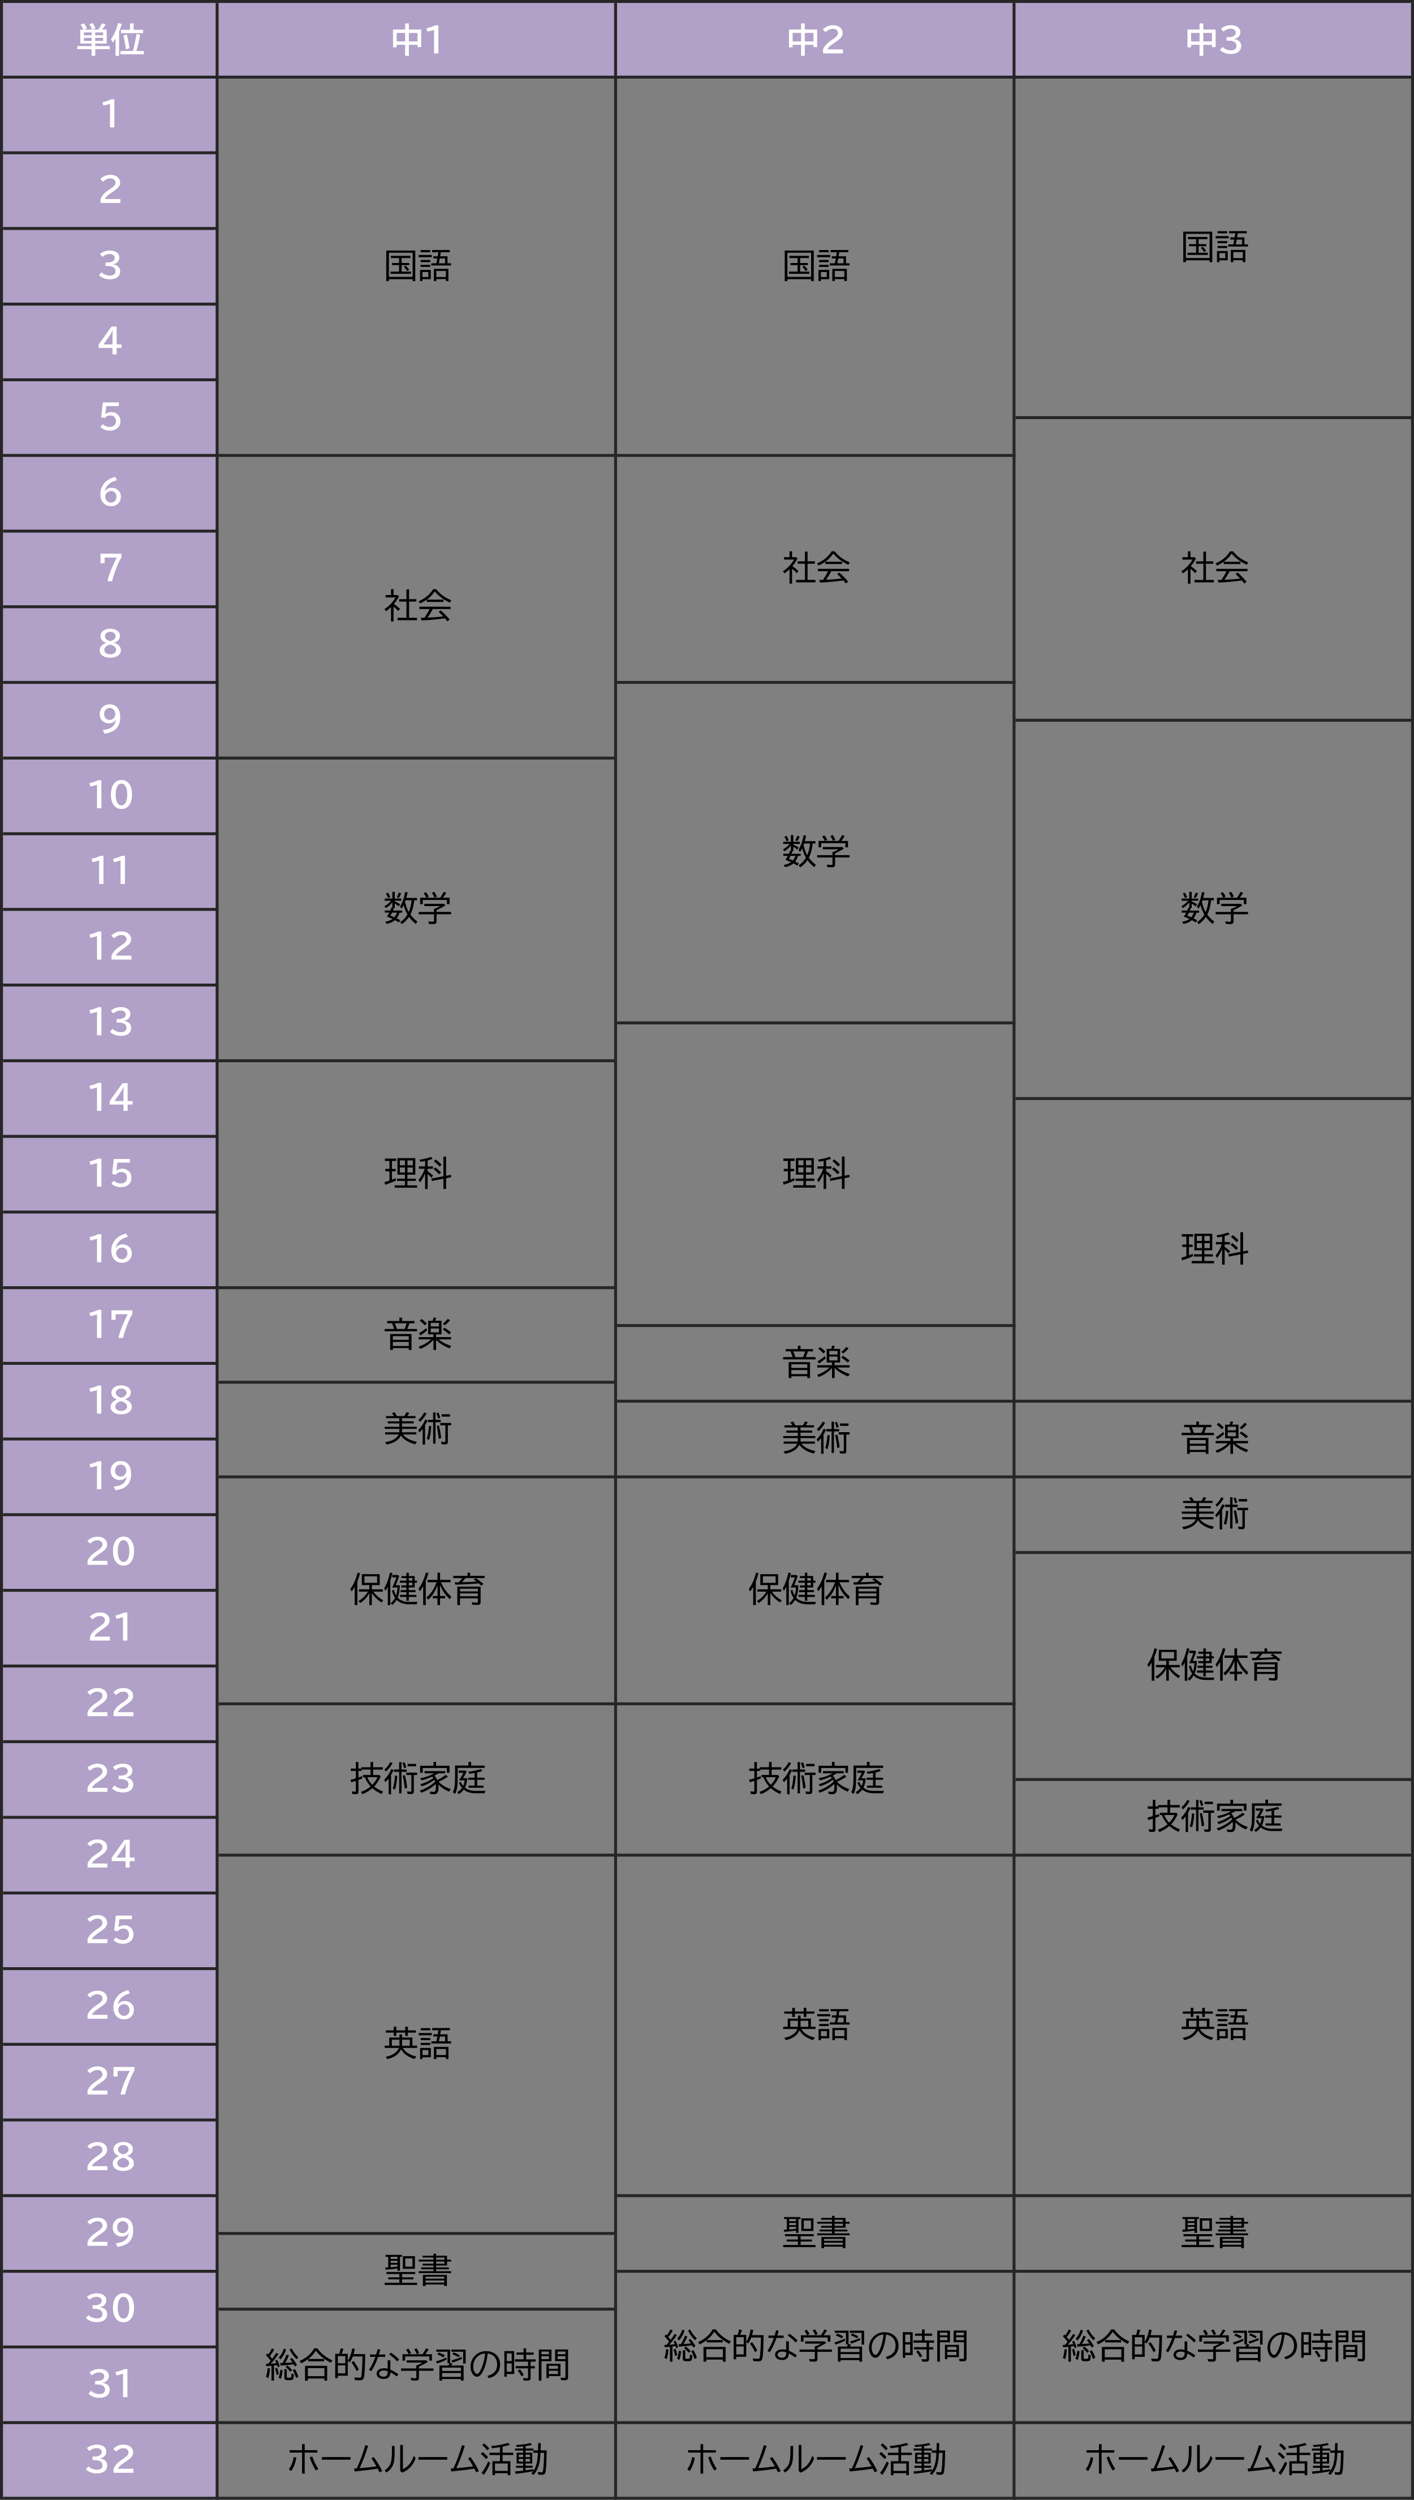 <?xml version="1.0" encoding="UTF-8"?><svg xmlns="http://www.w3.org/2000/svg" viewBox="0 0 458.73 810.95"><rect x="0" y="0" width="458.73" height="810.95" fill="#808080" stroke="none"/><defs><style>.d{fill:#262626;}.e{fill:#fff;}.f{fill:#b1a0c7;}</style></defs><g id="a"/><g id="b"><g id="c"><rect class="f" x=".96" y=".41" width="457.36" height="24.68"/><rect class="f" x=".96" y="24.95" width="69.55" height="785.59"/><g><path class="e" d="M33.13,9.6h1.49v4.54h-3.72v.81h4.69v1h-4.69v2.14h-1.2v-2.14h-4.61v-1h4.61v-.81h-3.65v-4.54h1.02s-.03-.07-.05-.11c-.22-.52-.52-1.02-.88-1.5l1.08-.43c.4,.53,.74,1.08,1,1.66l-1.02,.39h2.63l-.03-.08c-.21-.64-.48-1.19-.81-1.66l1.09-.41c.35,.55,.65,1.12,.89,1.72l-1.05,.42h1.97c.47-.67,.87-1.35,1.2-2.05l1.2,.43c-.35,.55-.74,1.09-1.17,1.62Zm-3.4,.92h-2.51v.92h2.51v-.92Zm0,1.76h-2.51v.98h2.51v-.98Zm3.72-1.76h-2.57v.92h2.57v-.92Zm0,1.76h-2.57v.98h2.57v-.98Z"/><path class="e" d="M38.64,10.26v7.84h-1.15v-5.6c-.27,.44-.58,.89-.94,1.36l-.54-1.2c.6-.81,1.12-1.75,1.55-2.83,.27-.67,.53-1.46,.79-2.37l1.16,.32c-.27,.91-.56,1.73-.87,2.48Zm4.48,6.29l.1-.37c.35-1.31,.71-3.02,1.07-5.15l1.18,.25c-.34,1.93-.75,3.68-1.25,5.26h2.45v1.08h-7.6v-1.08h4.04Zm.22-6.88h3.07v1.08h-7.14v-1.08h2.91v-2.07h1.16v2.07Zm-2.51,6.33c-.23-1.8-.49-3.29-.78-4.47l1.12-.33c.37,1.54,.65,3.03,.83,4.46l-1.17,.34Z"/></g><g><path class="e" d="M131.43,9.58v-1.98h1.21v1.98h4v5.71h-1.19v-.75h-2.81v3.56h-1.21v-3.56h-2.74v.81h-1.19v-5.77h3.93Zm-2.74,1.11v2.75h2.74v-2.75h-2.74Zm6.76,2.75v-2.75h-2.81v2.75h2.81Z"/><path class="e" d="M140.81,17.32v-7.62c-.76,.26-1.48,.44-2.16,.57l-.26-1.09c1.14-.28,2.07-.6,2.8-.96h1.04v9.11h-1.42Z"/></g><g><path class="e" d="M259.89,9.58v-1.98h1.21v1.98h4v5.71h-1.19v-.75h-2.81v3.56h-1.21v-3.56h-2.74v.81h-1.19v-5.77h3.93Zm-2.74,1.11v2.75h2.74v-2.75h-2.74Zm6.76,2.75v-2.75h-2.81v2.75h2.81Z"/><path class="e" d="M267.01,17.32v-1.22c.34-1.06,1.27-2.1,2.79-3.11l.3-.2c.65-.44,1.1-.79,1.35-1.07,.27-.31,.41-.64,.41-1,0-.32-.1-.6-.3-.84-.29-.36-.74-.53-1.32-.53-.87,0-1.66,.36-2.36,1.09l-.93-.85c.24-.3,.54-.55,.87-.75,.72-.44,1.53-.66,2.42-.66,.69,0,1.29,.13,1.8,.39,.44,.23,.78,.54,1.01,.94,.22,.37,.33,.78,.33,1.21,0,.57-.22,1.1-.65,1.59-.29,.33-.84,.76-1.63,1.31l-.34,.23c-.84,.57-1.4,1-1.67,1.27-.33,.34-.55,.64-.66,.91h5.05v1.29h-6.46Z"/></g><g><path class="e" d="M389.16,9.58v-1.98h1.21v1.98h4v5.71h-1.19v-.75h-2.81v3.56h-1.21v-3.56h-2.74v.81h-1.19v-5.77h3.93Zm-2.74,1.11v2.75h2.74v-2.75h-2.74Zm6.76,2.75v-2.75h-2.81v2.75h2.81Z"/><path class="e" d="M397.92,12.05h.75c.63,0,1.14-.11,1.53-.34,.47-.28,.71-.66,.71-1.14,0-.4-.17-.72-.52-.95-.31-.2-.69-.31-1.14-.31-.83,0-1.62,.32-2.38,.95l-.78-.97c.92-.74,2.01-1.11,3.26-1.11,.84,0,1.53,.17,2.07,.52,.65,.42,.98,1.02,.98,1.79,0,.59-.22,1.09-.67,1.52-.35,.32-.81,.53-1.38,.61v.04c.74,.12,1.31,.37,1.7,.73,.41,.38,.61,.89,.61,1.53,0,.93-.38,1.62-1.13,2.08-.56,.35-1.3,.52-2.22,.52-1.45,0-2.62-.44-3.52-1.33l.81-.97c.29,.31,.66,.56,1.11,.75,.55,.24,1.08,.36,1.6,.36,.58,0,1.04-.12,1.36-.37,.32-.23,.47-.59,.47-1.07,0-.66-.32-1.13-.96-1.41-.43-.19-.94-.28-1.54-.28h-.72v-1.16Z"/></g><path class="e" d="M34.24,85.14h.75c.63,0,1.14-.11,1.53-.34,.47-.28,.71-.66,.71-1.14,0-.4-.17-.72-.52-.95-.31-.2-.69-.31-1.14-.31-.83,0-1.62,.32-2.38,.95l-.78-.97c.92-.74,2.01-1.11,3.26-1.11,.84,0,1.53,.17,2.07,.52,.65,.42,.98,1.02,.98,1.79,0,.59-.23,1.09-.67,1.52-.35,.32-.81,.53-1.38,.61v.04c.74,.12,1.31,.37,1.7,.73,.41,.38,.61,.89,.61,1.53,0,.93-.38,1.62-1.13,2.08-.56,.35-1.31,.52-2.22,.52-1.45,0-2.62-.44-3.52-1.33l.81-.97c.29,.31,.66,.56,1.11,.75,.55,.24,1.08,.36,1.6,.36,.58,0,1.04-.12,1.36-.37,.32-.23,.47-.59,.47-1.07,0-.66-.32-1.13-.95-1.41-.43-.19-.94-.28-1.54-.28h-.72v-1.16Z"/><path class="e" d="M36.16,105.95h1.68v5.79h1.6v1.15h-1.6v2.07h-1.35v-2.07h-4.48v-1.14l4.15-5.8Zm.33,5.79v-2.56c0-.59,.02-1.25,.08-2h-.04c-.35,.74-.65,1.29-.9,1.63l-2.05,2.93h2.91Z"/><path class="e" d="M33.33,130.55h5.23v1.19h-4.06l-.32,2.55h.04c.55-.4,1.2-.6,1.93-.6,.5,0,.97,.11,1.41,.34,.61,.31,1.04,.79,1.29,1.43,.14,.36,.21,.76,.21,1.2,0,.99-.36,1.76-1.09,2.33-.6,.47-1.36,.71-2.25,.71-1.3,0-2.35-.39-3.14-1.18l.74-.93c.29,.28,.64,.5,1.05,.66,.45,.17,.89,.25,1.33,.25,.49,0,.91-.14,1.26-.41,.45-.35,.67-.83,.67-1.45,0-.54-.15-.97-.46-1.31-.33-.37-.8-.55-1.39-.55-.8,0-1.39,.28-1.76,.84l-1.21-.2,.54-4.88Z"/><g><path d="M393.28,75.14v9.91h-.86v-.6h-7.69v.6h-.86v-9.91h9.41Zm-8.55,.73v7.83h7.69v-7.83h-7.69Zm4.13,1.72v1.6h2.49v.69h-2.49v2.1h3v.72h-6.6v-.72h2.77v-2.1h-2.29v-.69h2.29v-1.6h-2.65v-.72h6.32v.72h-2.85Zm1.82,4.2c-.34-.53-.71-.98-1.12-1.36l.62-.38c.4,.36,.77,.8,1.13,1.3l-.63,.44Z"/><path d="M394.38,76.59h4.23v.73h-4.23v-.73Zm3.92,4.83v3.04h-2.7v.59h-.78v-3.62h3.48Zm-3.3-6.42h3.12v.7h-3.12v-.7Zm0,3.21h3.12v.7h-3.12v-.7Zm0,1.58h3.12v.68h-3.12v-.68Zm.6,2.33v1.62h1.9v-1.62h-1.9Zm5.94-6.42l-.03,.24c-.06,.44-.12,.8-.16,1.07h2.38v2.27h1.15v.71h-6.4v-.71h1.63c.1-.46,.2-.93,.29-1.39l.03-.17h-1.29v-.71h1.41l.02-.09c.08-.48,.14-.89,.18-1.23h-2.01v-.71h5.74v.71h-2.93Zm2.48,5.38v3.96h-.82v-.62h-3.09v.62h-.82v-3.96h4.73Zm-3.91,.7v1.95h3.09v-1.95h-3.09Zm2.82-4.05h-1.7c-.12,.64-.22,1.16-.31,1.56h2.02v-1.56Z"/></g><g><path d="M386.32,183.68c.64,.42,1.3,.93,1.96,1.54l-.52,.75c-.48-.51-1-1-1.55-1.47v4.85h-.83v-4.67c-.54,.52-1.08,.97-1.63,1.35l-.5-.7c.82-.52,1.58-1.16,2.27-1.93,.53-.59,.97-1.2,1.33-1.85h-3.25v-.79h1.79v-1.91h.82v1.91h1.32l.44,.46c-.48,.9-1.03,1.71-1.65,2.44Zm4.07-1.57v-3.16h.85v3.16h2.37v.78h-2.37v5.25h2.56v.79h-6.28v-.79h2.87v-5.25h-2.34v-.78h2.34Z"/><path d="M396.99,182.24h5.42v.75h-5.42v-.74c-.67,.47-1.39,.87-2.17,1.22l-.5-.7c2.08-.86,3.66-2.17,4.73-3.91h.97c.87,1.08,1.83,1.93,2.89,2.58,.56,.34,1.23,.68,2.02,1.01l-.46,.77c-.92-.42-1.71-.86-2.37-1.32-.9-.63-1.75-1.4-2.53-2.31-.69,1.05-1.54,1.93-2.57,2.65Zm1.94,3.07c-.54,1.04-1.11,1.96-1.71,2.77l1.08-.05c1.38-.07,2.71-.18,4.01-.33-.56-.6-1.05-1.1-1.48-1.5l.7-.45c.98,.85,1.94,1.84,2.89,2.98l-.76,.56c-.33-.42-.6-.75-.8-.98-2.49,.35-5,.58-7.53,.7l-.29-.86c.27,0,.53,0,.77-.02h.43c.62-.88,1.15-1.8,1.61-2.78l.02-.04h-3.29v-.76h10.13v.76h-5.77Z"/></g><path class="e" d="M35.68,41.31v-7.62c-.76,.26-1.48,.44-2.16,.57l-.26-1.09c1.14-.28,2.07-.6,2.8-.96h1.04v9.11h-1.42Z"/><g><path d="M264,81.27v9.91h-.86v-.6h-7.69v.6h-.86v-9.91h9.41Zm-8.55,.73v7.83h7.69v-7.83h-7.69Zm4.13,1.72v1.6h2.49v.69h-2.49v2.1h3v.72h-6.6v-.72h2.77v-2.1h-2.29v-.69h2.29v-1.6h-2.65v-.72h6.32v.72h-2.85Zm1.82,4.2c-.34-.53-.71-.98-1.12-1.36l.62-.38c.4,.36,.77,.8,1.13,1.3l-.63,.44Z"/><path d="M265.1,82.72h4.23v.73h-4.23v-.73Zm3.92,4.83v3.04h-2.7v.59h-.78v-3.62h3.48Zm-3.3-6.42h3.12v.7h-3.12v-.7Zm0,3.21h3.12v.7h-3.12v-.7Zm0,1.58h3.12v.68h-3.12v-.68Zm.6,2.33v1.62h1.9v-1.62h-1.9Zm5.94-6.42l-.03,.24c-.06,.44-.12,.8-.16,1.07h2.38v2.27h1.15v.71h-6.4v-.71h1.63c.1-.46,.2-.93,.29-1.39l.03-.17h-1.29v-.71h1.41l.02-.09c.08-.48,.14-.89,.18-1.23h-2.01v-.71h5.74v.71h-2.93Zm2.48,5.38v3.96h-.82v-.62h-3.09v.62h-.82v-3.96h4.73Zm-3.91,.7v1.95h3.09v-1.95h-3.09Zm2.82-4.05h-1.7c-.12,.64-.22,1.16-.31,1.56h2.02v-1.56Z"/></g><path class="e" d="M32.61,65.85v-1.22c.34-1.06,1.27-2.1,2.79-3.11l.3-.2c.65-.44,1.1-.79,1.35-1.07,.27-.31,.41-.64,.41-1,0-.32-.1-.6-.3-.84-.29-.36-.74-.53-1.32-.53-.87,0-1.66,.36-2.36,1.09l-.93-.85c.24-.3,.54-.55,.87-.75,.72-.44,1.53-.66,2.42-.66,.69,0,1.29,.13,1.8,.39,.44,.23,.78,.54,1.01,.94,.22,.37,.33,.78,.33,1.21,0,.57-.22,1.1-.65,1.59-.29,.33-.84,.76-1.63,1.31l-.35,.23c-.85,.57-1.4,1-1.67,1.27-.33,.34-.55,.64-.66,.91h5.05v1.29h-6.46Z"/><g><path d="M134.72,81.27v9.91h-.86v-.6h-7.69v.6h-.86v-9.91h9.41Zm-8.55,.73v7.83h7.69v-7.83h-7.69Zm4.13,1.72v1.6h2.49v.69h-2.49v2.1h3v.72h-6.6v-.72h2.77v-2.1h-2.29v-.69h2.29v-1.6h-2.65v-.72h6.32v.72h-2.85Zm1.82,4.2c-.34-.53-.71-.98-1.12-1.36l.61-.38c.4,.36,.77,.8,1.13,1.3l-.63,.44Z"/><path d="M135.83,82.72h4.23v.73h-4.23v-.73Zm3.92,4.83v3.04h-2.7v.59h-.78v-3.62h3.48Zm-3.3-6.42h3.12v.7h-3.12v-.7Zm0,3.21h3.12v.7h-3.12v-.7Zm0,1.58h3.12v.68h-3.12v-.68Zm.6,2.33v1.62h1.9v-1.62h-1.9Zm5.94-6.42l-.03,.24c-.06,.44-.11,.8-.16,1.07h2.38v2.27h1.15v.71h-6.4v-.71h1.63c.1-.46,.2-.93,.29-1.39l.03-.17h-1.29v-.71h1.41l.02-.09c.08-.48,.14-.89,.18-1.23h-2.01v-.71h5.74v.71h-2.93Zm2.48,5.38v3.96h-.82v-.62h-3.09v.62h-.82v-3.96h4.73Zm-3.91,.7v1.95h3.09v-1.95h-3.09Zm2.82-4.05h-1.7c-.12,.64-.22,1.16-.31,1.56h2.02v-1.56Z"/></g><path class="e" d="M34.4,208.54c-1.2-.41-1.8-1.13-1.8-2.16,0-.73,.32-1.32,.95-1.78,.59-.43,1.32-.64,2.21-.64,.78,0,1.44,.16,2,.48,.76,.44,1.14,1.05,1.14,1.84,0,.65-.22,1.16-.65,1.54-.35,.3-.77,.52-1.26,.65v.03c.64,.21,1.12,.46,1.45,.76,.52,.47,.79,1.02,.79,1.66,0,.73-.31,1.32-.94,1.77-.64,.45-1.48,.68-2.52,.68-.89,0-1.63-.16-2.22-.49-.8-.44-1.2-1.08-1.2-1.93,0-.68,.29-1.25,.86-1.71,.33-.27,.73-.49,1.2-.66v-.04Zm1.29,.56c-.59,.17-1.04,.39-1.35,.67-.34,.31-.51,.66-.51,1.06,0,.43,.18,.78,.55,1.05,.36,.26,.82,.39,1.37,.39,.44,0,.83-.09,1.16-.26,.52-.27,.78-.67,.78-1.2,0-.41-.2-.77-.61-1.09-.29-.23-.65-.41-1.07-.53-.21-.06-.32-.09-.32-.09Zm.08-1.11c.54-.14,.96-.35,1.27-.63,.31-.28,.46-.6,.46-.94,0-.39-.15-.72-.45-.99-.33-.3-.77-.45-1.3-.45-.4,0-.74,.09-1.04,.27-.45,.27-.67,.66-.67,1.17,0,.37,.16,.69,.47,.97,.22,.19,.5,.35,.86,.49,.23,.09,.36,.13,.39,.12Z"/><path class="e" d="M37.54,233.55c-.19,.31-.45,.56-.77,.74-.44,.25-.93,.37-1.47,.37-.8,0-1.48-.25-2.04-.76-.61-.55-.91-1.28-.91-2.2,0-.83,.24-1.52,.72-2.08,.64-.75,1.47-1.12,2.51-1.12,1.11,0,1.97,.39,2.58,1.16,.55,.69,.83,1.71,.83,3.05s-.3,2.37-.9,3.22c-.45,.64-1.09,1.13-1.94,1.49-.59,.25-1.33,.44-2.22,.59l-.6-1.19c1.27-.11,2.24-.41,2.91-.9,.73-.53,1.18-1.33,1.35-2.38h-.05Zm-1.97-3.88c-.55,0-.99,.21-1.34,.62-.29,.35-.44,.81-.44,1.37s.14,.97,.43,1.29c.35,.4,.79,.6,1.32,.6,.61,0,1.1-.23,1.45-.68,.28-.36,.42-.75,.42-1.18,0-.53-.13-.97-.4-1.32-.35-.46-.83-.7-1.43-.7Z"/><g><path d="M388.16,296.08c-.22,.73-.54,1.34-.94,1.85,.41,.21,.81,.41,1.2,.61l-.5,.71c-.36-.23-.78-.47-1.25-.73-.02,.01-.04,.04-.07,.06-.56,.5-1.43,.88-2.61,1.17l-.49-.7c1.02-.2,1.82-.51,2.39-.93-.68-.31-1.24-.54-1.69-.7l-.15-.05,.07-.1c.21-.31,.45-.71,.71-1.2h-1.46v-.68h1.79c.13-.28,.27-.62,.42-1l.24,.04v-1.7c-.54,.74-1.23,1.36-2.07,1.86l-.5-.59c.81-.43,1.54-1.02,2.19-1.79h-2.1v-.7h2.48v-2.18h.79v2.18h2.12v.7h-2.12v.23c.69,.31,1.28,.61,1.76,.91l-.47,.69c-.36-.29-.79-.6-1.28-.91v1.45h-.28l-.04,.1c-.08,.2-.17,.45-.29,.73h3v.68h-.86Zm-3.74-4.71c-.2-.56-.42-1.06-.66-1.49l.65-.3c.26,.43,.5,.92,.73,1.48l-.72,.31Zm2.87,4.71h-1.58c-.17,.35-.34,.68-.52,.98,.39,.13,.82,.3,1.28,.51,.36-.42,.63-.92,.82-1.49Zm-.04-5.03c.27-.44,.5-.94,.7-1.5l.72,.3c-.23,.58-.49,1.08-.77,1.48l-.64-.28Zm3.46,5.64c-.56-.99-.98-2-1.24-3.05-.22,.44-.43,.82-.65,1.17l-.54-.67c.75-1.16,1.31-2.74,1.67-4.76l.82,.15c-.14,.67-.28,1.27-.43,1.78h3.45v.77h-.9v.08c-.18,1.73-.59,3.25-1.23,4.55,.57,.78,1.32,1.54,2.26,2.25l-.5,.79c-.85-.64-1.56-1.38-2.15-2.21-.02-.03-.04-.05-.05-.08-.64,.96-1.42,1.74-2.33,2.35l-.55-.65c1.02-.67,1.81-1.5,2.37-2.48Zm.42-.81c.47-1.1,.79-2.37,.93-3.8h-1.96c-.04,.12-.09,.27-.16,.46,.22,1.17,.62,2.28,1.19,3.34Z"/><path d="M400.18,295.26v.58h4.7v.76h-4.7v2.34c0,.29-.08,.51-.25,.65-.16,.13-.44,.2-.82,.2-.42,0-.89-.02-1.42-.06l-.21-.82c.67,.08,1.16,.11,1.49,.11,.17,0,.27-.04,.31-.12,.03-.06,.05-.15,.05-.26v-2.03h-4.95v-.76h4.95v-.98c.77-.26,1.43-.56,1.98-.92h-5.1v-.74h6.38l.44,.54c-1.07,.63-2.02,1.13-2.85,1.52Zm-3.36-4.02s-.03-.07-.04-.1c-.22-.5-.48-.95-.79-1.36l.74-.35c.33,.41,.62,.89,.89,1.43l-.77,.37h4.46l.03-.04c.39-.55,.77-1.17,1.12-1.85l.84,.3c-.36,.6-.72,1.13-1.09,1.6h2.16v2.08h-.86v-1.36h-7.84v1.36h-.85v-2.08h2Zm2.66-.05c-.28-.65-.56-1.17-.83-1.57l.75-.31c.31,.43,.59,.94,.86,1.53l-.78,.35Z"/></g><g><path d="M352.23,801.05c.79-1.04,1.33-2.35,1.6-3.95l.84,.24c-.33,1.82-.9,3.26-1.69,4.32l-.75-.61Zm4.29-8.14h.86v1.98h4.12v.77h-4.12v6.84h-.86v-6.84h-4.03v-.77h4.03v-1.98Zm4.49,8.59c-.77-1.15-1.44-2.58-2-4.29l.82-.3c.48,1.44,1.13,2.78,1.97,4.03l-.79,.55Z"/><path d="M362.95,797.12h9.31v.85h-9.31v-.85Z"/><path d="M373.37,800.83c.23,0,.53-.03,.9-.05,1.02-2.22,1.96-4.73,2.8-7.55l.88,.26c-.86,2.74-1.77,5.14-2.74,7.22,1.94-.15,3.75-.34,5.44-.57-.59-1.05-1.13-1.91-1.62-2.59l.74-.45c1,1.32,1.91,2.83,2.75,4.53l-.86,.46-.02-.03c-.16-.34-.34-.71-.53-1.08l-.06-.12c-1.75,.3-4.24,.61-7.46,.93l-.21-.95Z"/><path d="M385.68,793.5h.87v1.89c0,1.15-.04,2.04-.12,2.65-.11,.78-.29,1.42-.54,1.93-.43,.88-1.09,1.6-1.97,2.16l-.59-.68c.98-.67,1.62-1.46,1.94-2.38,.27-.78,.41-2,.41-3.65v-1.92Zm2.69-.31h.87v7.85c.77-.36,1.43-.86,2-1.5,.68-.77,1.17-1.71,1.48-2.8l.67,.68c-.4,1.17-.95,2.14-1.68,2.92-.7,.75-1.6,1.36-2.7,1.84l-.65-.56v-8.43Z"/><path d="M394.31,797.12h9.31v.85h-9.31v-.85Z"/><path d="M404.74,800.83c.23,0,.53-.03,.9-.05,1.02-2.22,1.96-4.73,2.8-7.55l.88,.26c-.86,2.74-1.77,5.14-2.74,7.22,1.94-.15,3.75-.34,5.44-.57-.59-1.05-1.13-1.91-1.62-2.59l.74-.45c1,1.32,1.91,2.83,2.75,4.53l-.86,.46-.02-.03c-.16-.34-.34-.71-.53-1.08l-.06-.12c-1.75,.3-4.24,.61-7.46,.93l-.21-.95Z"/><path d="M416.22,797.79c-.53-.63-1.11-1.2-1.72-1.69l.6-.62c.66,.51,1.24,1.06,1.74,1.66l-.62,.65Zm-1.45,4.45c.76-.95,1.48-2.18,2.16-3.69l.65,.57c-.59,1.45-1.3,2.71-2.11,3.79l-.7-.66Zm1.86-7.29c-.53-.65-1.09-1.21-1.68-1.69l.61-.58c.66,.52,1.22,1.07,1.69,1.64l-.62,.63Zm4.95,3.52h2.53v4.53h-.84v-.64h-4.16v.64h-.83v-4.53h2.45v-2h-3.42v-.74h3.42v-1.82c-.72,.13-1.55,.25-2.52,.35l-.34-.71c2.05-.18,3.89-.52,5.54-1.02l.54,.65c-.72,.2-1.5,.39-2.36,.57v1.97h3.48v.74h-3.48v2Zm1.69,.74h-4.16v2.4h4.16v-2.4Z"/><path d="M428.25,795.71v-.71h-2.62v-.66h2.62v-.69l-.13,.02c-.67,.08-1.3,.13-1.92,.18l-.3-.64c1.85-.09,3.42-.31,4.72-.65l.49,.6c-.64,.17-1.33,.3-2.08,.4v.79h2.54v.61h1.51l.06-2.39h.83l-.06,2.39h1.97c-.04,3.7-.17,6.04-.37,7.02-.07,.32-.2,.56-.4,.7-.18,.13-.45,.19-.82,.19-.32,0-.7-.02-1.14-.06l-.18-.86c.44,.07,.83,.11,1.16,.11,.24,0,.4-.06,.47-.18,.06-.09,.11-.34,.16-.75,.14-1.12,.23-2.72,.28-4.79l.02-.59h-1.2c-.06,1.72-.24,3.05-.52,4.02-.38,1.27-.97,2.33-1.79,3.16l-.65-.52c.25-.25,.45-.48,.6-.7-1.64,.33-3.54,.61-5.69,.84l-.21-.77c.56-.04,1.12-.09,1.66-.15l1-.11v-.92h-2.33v-.66h2.33v-.73h-2.13v-3.49h2.13Zm0,.61h-1.4v.81h1.4v-.81Zm0,1.39h-1.4v.88h1.4v-.88Zm.78-2h2.16v3.49h-2.16v.73h2.29v.66h-2.29v.83c1.17-.16,2-.29,2.5-.38l.03,.57c.5-.71,.86-1.54,1.09-2.5,.21-.88,.35-2.01,.4-3.39h-1.51v-.73h-2.51v.71Zm0,.61v.81h1.45v-.81h-1.45Zm0,1.39v.88h1.45v-.88h-1.45Z"/></g><g><path d="M346.34,759.71l-.06-.08c-.41-.58-.9-1.15-1.46-1.7l.49-.61c.08,.08,.17,.17,.27,.28l.04,.05c.41-.58,.79-1.23,1.13-1.96l.74,.4c-.46,.81-.93,1.5-1.4,2.08,.3,.36,.54,.67,.73,.94,.53-.71,.99-1.37,1.37-1.98l.65,.46c-.82,1.19-1.64,2.22-2.46,3.09,.47-.03,1.08-.08,1.82-.16-.13-.31-.25-.59-.39-.85l.58-.3c.32,.57,.62,1.28,.9,2.13l-.64,.32c-.08-.25-.15-.49-.22-.7l-.29,.04-.36,.05-.36,.05v4.91h-.81v-4.82l-.14,.02c-.48,.05-.99,.09-1.53,.13l-.2-.76c.23,0,.43-.01,.62-.02h.12c.31-.35,.58-.66,.8-.96,.02-.02,.03-.04,.05-.06Zm-1.53,5.23c.27-.75,.46-1.7,.56-2.84l.74,.11c-.08,1.23-.26,2.28-.55,3.13l-.74-.4Zm3.49-.57c-.14-.83-.31-1.55-.51-2.14l.65-.24c.21,.57,.38,1.26,.54,2.05l-.69,.32Zm.61,.81c.29-.67,.48-1.52,.58-2.54l.73,.13c-.11,1.2-.31,2.15-.6,2.85l-.71-.44Zm.03-6.48c.73-.73,1.29-1.7,1.67-2.92l.74,.3c-.43,1.34-1.05,2.41-1.84,3.21l-.57-.6Zm1.22,1.77s.05-.08,.1-.16c.48-.81,.89-1.66,1.21-2.56l.81,.23c-.43,1-.85,1.81-1.26,2.44h.25c.4-.03,1.12-.08,2.15-.16-.25-.37-.52-.73-.8-1.08l.62-.39c.61,.69,1.16,1.47,1.64,2.33l-.7,.46c-.13-.26-.26-.5-.39-.72-.9,.15-2.29,.3-4.18,.44l-.25-.8c.3-.01,.52-.02,.67-.03,.04,0,.08,0,.12,0Zm.62,1.97h.79v2.44c0,.18,.05,.29,.16,.32,.08,.03,.25,.04,.52,.04,.42,0,.66-.05,.73-.15,.06-.1,.11-.52,.14-1.26l.75,.28c-.03,.84-.11,1.35-.24,1.55-.12,.17-.3,.28-.54,.32-.22,.03-.54,.05-.94,.05-.47,0-.8-.04-.97-.11-.26-.11-.39-.35-.39-.72v-2.77Zm1.91,.87c-.41-.56-.91-1.08-1.48-1.57l.58-.49c.57,.47,1.08,.97,1.52,1.49l-.61,.56Zm2.06-4.08c-.96-.93-1.71-1.98-2.27-3.17l.65-.34c.55,1.11,1.28,2.07,2.18,2.86l-.56,.65Zm-.15,6.09c-.32-1.02-.68-1.88-1.09-2.55l.7-.36c.44,.71,.82,1.54,1.13,2.48l-.73,.43Z"/><path d="M358.54,759.16h5.14v.75h-5.16v-.74c-.64,.5-1.39,.96-2.25,1.38l-.55-.73c1.14-.51,2.11-1.12,2.9-1.83,.71-.63,1.32-1.4,1.84-2.3h.98c.82,1.1,1.73,2,2.75,2.7,.59,.41,1.31,.81,2.16,1.21l-.52,.78c-1.28-.66-2.35-1.38-3.22-2.15-.56-.5-1.11-1.09-1.64-1.77-.6,1-1.42,1.9-2.44,2.7Zm6.13,2.22v4.81h-.9v-.7h-5.38v.7h-.9v-4.81h7.17Zm-6.27,.75v2.6h5.38v-2.6h-5.38Z"/><path d="M376.13,758.33h-3.13c-.26,.72-.61,1.37-1.05,1.96l-.59-.52v4.81h-3.24v.8h-.84v-7.9h1.3c.18-.53,.33-1.12,.44-1.77l.91,.16c-.17,.6-.35,1.13-.55,1.61h1.97v2.2l.06-.08c.64-.95,1.1-2.25,1.38-3.88l.84,.16c-.13,.71-.26,1.27-.38,1.68h3.73c-.03,4-.16,6.49-.37,7.47-.09,.42-.26,.7-.5,.85-.21,.12-.53,.19-.98,.19-.42,0-.92-.03-1.48-.09l-.17-.87c.65,.09,1.18,.13,1.61,.13,.3,0,.5-.07,.58-.22,.07-.12,.14-.61,.22-1.45,.11-1.23,.18-2.78,.23-4.64v-.59Zm-7.99-.11v2.33h2.41v-2.33h-2.41Zm0,3.01v2.59h2.41v-2.59h-2.41Zm6.08,1.86c-.49-1.08-1.04-2-1.66-2.78l.65-.52c.68,.87,1.25,1.79,1.72,2.76l-.72,.54Z"/><path d="M378.58,757.7h1.99c.16-.53,.32-1.1,.47-1.71l.86,.12c-.15,.54-.3,1.07-.46,1.59h2.05v.77h-2.31c-.64,1.85-1.37,3.39-2.2,4.64l-.74-.43c.78-1.14,1.47-2.54,2.07-4.21h-1.74v-.77Zm5.73,1.87h.87v3.04c.82,.36,1.68,.85,2.59,1.48l-.46,.74c-.73-.53-1.44-.97-2.13-1.33-.02,1.42-.74,2.13-2.17,2.13-.65,0-1.18-.14-1.6-.42-.46-.31-.69-.74-.69-1.29,0-.4,.13-.74,.4-1.04,.43-.48,1.12-.72,2.05-.72,.35,0,.73,.05,1.13,.15v-2.74Zm0,3.55c-.44-.15-.86-.23-1.26-.23s-.72,.06-.97,.19c-.37,.19-.55,.47-.55,.83,0,.3,.14,.54,.42,.73,.26,.18,.61,.26,1.06,.26,.51,0,.88-.2,1.11-.59,.13-.23,.2-.51,.2-.83v-.36Zm3.1-3.16c-.76-.84-1.63-1.6-2.61-2.28l.51-.59c.93,.6,1.83,1.33,2.69,2.2l-.59,.66Z"/><path d="M394.45,761.63v.58h4.7v.76h-4.7v2.34c0,.29-.08,.51-.25,.65-.16,.13-.44,.2-.82,.2-.42,0-.89-.02-1.42-.06l-.21-.82c.67,.08,1.16,.11,1.49,.11,.17,0,.27-.04,.31-.12,.03-.06,.05-.15,.05-.26v-2.03h-4.95v-.76h4.95v-.98c.77-.25,1.43-.56,1.98-.92h-5.1v-.74h6.38l.44,.54c-1.07,.62-2.02,1.13-2.85,1.52Zm-3.36-4.02s-.03-.07-.04-.1c-.22-.5-.48-.95-.79-1.36l.74-.35c.33,.41,.62,.89,.89,1.43l-.77,.37h4.46l.03-.04c.39-.55,.77-1.17,1.12-1.86l.84,.3c-.36,.6-.72,1.13-1.09,1.6h2.16v2.08h-.86v-1.36h-7.84v1.36h-.85v-2.08h2Zm2.66-.05c-.28-.65-.56-1.17-.83-1.57l.75-.31c.31,.43,.59,.94,.86,1.53l-.78,.35Z"/><path d="M399.95,759.93c1.26-.35,2.39-.76,3.39-1.24l.1,.66c-1,.49-2.05,.92-3.15,1.28l-.34-.71Zm4.6-3.83v4.34l.75,.16c-.1,.22-.22,.45-.36,.67h4v4.91h-.87v-.52h-6.12v.52h-.86v-4.91h2.96c.09-.17,.19-.4,.3-.71h-.64v-3.75h-3.64v-.71h4.47Zm-2.22,2.51c-.54-.34-1.19-.67-1.95-.98l.52-.58c.81,.32,1.46,.63,1.96,.93l-.52,.63Zm-.37,3.34v1.09h6.12v-1.09h-6.12Zm0,1.77v1.24h6.12v-1.24h-6.12Zm7.64-7.62v4.53h-.82v-3.82h-3.81v-.71h4.63Zm-4.59,3.51c1.06-.28,2.14-.65,3.24-1.12l.15,.65c-.87,.4-1.87,.79-3.01,1.17l-.37-.71Zm2.25-1.06c-.58-.34-1.25-.66-1.99-.96l.43-.57c.68,.24,1.35,.56,2.02,.95l-.46,.58Z"/><path d="M416.63,764.65c.86-.22,1.56-.56,2.1-1.02,.72-.61,1.08-1.52,1.08-2.7,0-.78-.19-1.47-.56-2.06-.51-.82-1.35-1.32-2.52-1.49-.25,2.37-.75,4.29-1.5,5.75-.32,.62-.63,1.07-.94,1.34-.33,.29-.67,.44-1.02,.44-.48,0-.91-.23-1.29-.7-.21-.25-.38-.56-.51-.94-.19-.52-.28-1.08-.28-1.68,0-1.03,.29-1.97,.87-2.82,.57-.84,1.31-1.44,2.21-1.8,.61-.24,1.27-.36,1.97-.36,1.09,0,2.03,.27,2.82,.82,.68,.48,1.17,1.11,1.45,1.91,.17,.48,.26,1,.26,1.55,0,2.35-1.22,3.85-3.66,4.51l-.46-.76Zm-.72-7.29c-.84,.05-1.55,.3-2.14,.75-.89,.68-1.44,1.56-1.63,2.64-.05,.28-.08,.55-.08,.82,0,.85,.18,1.51,.56,1.99,.21,.28,.44,.42,.67,.42,.26,0,.53-.2,.79-.59,.43-.64,.81-1.51,1.15-2.6,.29-.92,.52-2.06,.68-3.42Z"/><path d="M425.35,756.61v7.43h-2.41v.87h-.79v-8.31h3.2Zm-2.41,.76v2.48h1.59v-2.48h-1.59Zm0,3.23v2.66h1.59v-2.66h-1.59Zm5.43-3.55v-1.35h.85v1.35h2.45v.73h-2.45v1.5h3.07v.74h-1.62v1.45h1.37v.74h-1.37v3.08c0,.37-.11,.62-.33,.75-.16,.09-.42,.14-.77,.14-.45,0-.85-.02-1.18-.06l-.17-.81c.5,.07,.92,.1,1.26,.1,.16,0,.26-.03,.31-.1,.03-.05,.05-.13,.05-.24v-2.87h-4.02v-.74h4.02v-1.45h-4.23v-.74h2.77v-1.5h-2.29v-.73h2.29Zm-.62,7.74c-.4-.72-.82-1.34-1.25-1.85l.67-.44c.4,.45,.83,1.05,1.29,1.81l-.72,.49Z"/><path d="M437.44,756.08v3.79h-3.25v6.32h-.86v-10.1h4.11Zm-3.25,.67v.87h2.43v-.87h-2.43Zm0,1.51v.94h2.43v-.94h-2.43Zm6.17,2.45v4h-3.76v.65h-.79v-4.65h4.55Zm-3.76,.65v.98h2.95v-.98h-2.95Zm0,1.62v1.05h2.95v-1.05h-2.95Zm6.23-6.91v9c0,.36-.08,.61-.25,.77-.16,.15-.43,.22-.8,.22s-.78-.01-1.22-.04l-.16-.83c.5,.05,.91,.08,1.22,.08,.16,0,.26-.03,.31-.1,.03-.05,.05-.13,.05-.24v-5.07h-3.35v-3.79h4.21Zm-3.37,.67v.87h2.51v-.87h-2.51Zm0,1.51v.94h2.51v-.94h-2.51Z"/></g><g><path class="e" d="M31.45,458.59v-7.62c-.76,.25-1.48,.44-2.16,.57l-.26-1.09c1.14-.28,2.07-.6,2.8-.96h1.04v9.11h-1.42Z"/><path class="e" d="M37.94,454c-1.2-.41-1.8-1.13-1.8-2.16,0-.73,.32-1.32,.95-1.78,.59-.43,1.32-.64,2.21-.64,.78,0,1.44,.16,2,.48,.76,.44,1.14,1.05,1.14,1.84,0,.65-.22,1.16-.65,1.54-.35,.3-.77,.52-1.26,.65v.03c.64,.21,1.12,.46,1.45,.75,.52,.47,.79,1.03,.79,1.66,0,.73-.31,1.33-.94,1.77-.64,.45-1.48,.68-2.52,.68-.89,0-1.63-.16-2.22-.49-.8-.44-1.2-1.08-1.2-1.93,0-.68,.29-1.25,.86-1.71,.33-.27,.73-.49,1.2-.66v-.04Zm1.29,.56c-.59,.17-1.04,.39-1.35,.67-.34,.31-.51,.66-.51,1.06,0,.43,.18,.78,.55,1.05,.36,.26,.82,.39,1.37,.39,.44,0,.83-.09,1.16-.26,.52-.27,.78-.67,.78-1.2,0-.41-.2-.77-.61-1.09-.29-.23-.65-.41-1.07-.53-.21-.06-.32-.09-.32-.09Zm.08-1.11c.54-.14,.96-.35,1.27-.63,.31-.28,.46-.6,.46-.94,0-.39-.15-.72-.45-.99-.33-.3-.77-.45-1.3-.45-.4,0-.74,.09-1.04,.27-.45,.27-.67,.66-.67,1.17,0,.37,.16,.69,.47,.97,.22,.19,.5,.35,.86,.49,.23,.09,.36,.13,.39,.12Z"/></g><g><path d="M129.55,463.55h-4.73v-.68h4.73v-1.09h-3.74v-.68h3.74v-1.02h-4.31v-.69h2.55c-.19-.35-.41-.68-.65-.97l.88-.26c.27,.36,.51,.77,.73,1.23h2.43c.27-.4,.49-.82,.66-1.25l.94,.23c-.21,.37-.42,.71-.63,1.01h2.65v.69h-4.38v1.02h3.81v.68h-3.81v1.09h4.8v.68h-4.8v1.11h4.67v.71h-4.36c.87,1.15,2.38,1.94,4.51,2.38l-.53,.81c-1.12-.27-2.14-.7-3.06-1.3-.67-.44-1.2-.96-1.58-1.58-.38,.79-.96,1.43-1.75,1.92-.75,.46-1.71,.8-2.89,1.03l-.52-.76c2.32-.35,3.8-1.18,4.44-2.5h-4.41v-.71h4.61v-1.11Z"/><path d="M137.9,462.36v6.28h-.78v-5.11c-.33,.44-.68,.84-1.06,1.2l-.39-.79c.98-.97,1.75-2.13,2.3-3.47l.73,.35c-.28,.63-.55,1.14-.8,1.54Zm-2.15-1.71c.88-.79,1.5-1.61,1.85-2.44l.79,.33c-.57,1.07-1.29,1.98-2.16,2.74l-.49-.63Zm2.71,6.1c.35-1.02,.59-2.42,.72-4.18l.73,.1c-.11,1.84-.35,3.34-.72,4.49l-.73-.41Zm2.06-6.14v-2.41h.77v2.41h1.68v.76h-1.68v6.97h-.77v-6.97h-1.7v-.76h1.7Zm1.63-.4c-.17-.68-.36-1.25-.57-1.7l.65-.26c.26,.49,.45,1.06,.59,1.69l-.67,.26Zm.2,6.61c-.13-1.41-.35-2.81-.66-4.2l.7-.18c.35,1.4,.59,2.75,.74,4.06l-.77,.32Zm2.94-4.43v5.35c0,.32-.08,.55-.24,.67-.14,.12-.39,.17-.74,.17-.31,0-.66-.02-1.05-.05l-.19-.81c.45,.05,.83,.08,1.14,.08,.14,0,.22-.03,.25-.09,.02-.04,.03-.11,.03-.19v-5.12h-1.66v-.78h3.52v.78h-1.07Zm-2.01-3.6h2.73v.78h-2.73v-.78Z"/></g><g><path d="M258.83,466.55h-4.73v-.68h4.73v-1.09h-3.74v-.68h3.74v-1.02h-4.31v-.69h2.55c-.19-.35-.41-.68-.65-.97l.88-.26c.27,.36,.51,.77,.73,1.23h2.43c.27-.4,.49-.82,.66-1.25l.94,.23c-.21,.37-.42,.71-.63,1.01h2.65v.69h-4.38v1.02h3.81v.68h-3.81v1.09h4.8v.68h-4.8v1.11h4.67v.71h-4.36c.87,1.15,2.38,1.94,4.51,2.38l-.53,.81c-1.12-.27-2.14-.7-3.06-1.3-.67-.44-1.2-.96-1.58-1.58-.38,.79-.96,1.43-1.75,1.92-.75,.46-1.71,.8-2.89,1.03l-.52-.76c2.32-.35,3.8-1.18,4.44-2.5h-4.41v-.71h4.61v-1.11Z"/><path d="M267.17,465.36v6.28h-.78v-5.11c-.33,.44-.68,.84-1.06,1.2l-.39-.79c.98-.97,1.75-2.13,2.3-3.47l.73,.35c-.28,.63-.55,1.14-.8,1.54Zm-2.15-1.71c.88-.79,1.5-1.61,1.86-2.44l.79,.33c-.57,1.07-1.29,1.98-2.16,2.74l-.49-.63Zm2.71,6.1c.35-1.02,.59-2.42,.72-4.18l.73,.1c-.11,1.84-.35,3.34-.72,4.49l-.73-.41Zm2.05-6.14v-2.41h.77v2.41h1.68v.76h-1.68v6.97h-.77v-6.97h-1.7v-.76h1.7Zm1.63-.4c-.17-.68-.36-1.25-.57-1.7l.65-.26c.25,.49,.45,1.06,.59,1.69l-.67,.26Zm.2,6.61c-.13-1.41-.35-2.81-.66-4.2l.7-.18c.35,1.4,.6,2.75,.74,4.06l-.77,.32Zm2.94-4.43v5.35c0,.32-.08,.55-.24,.67-.14,.12-.39,.17-.74,.17-.31,0-.66-.02-1.05-.05l-.19-.81c.45,.05,.83,.08,1.14,.08,.14,0,.22-.03,.25-.09,.02-.04,.03-.11,.03-.19v-5.12h-1.66v-.78h3.52v.78h-1.07Zm-2.01-3.6h2.73v.78h-2.73v-.78Z"/></g><g><path d="M388.97,462.25h4.03v.73h-1.62c-.2,.66-.44,1.27-.72,1.86h3.17v.74h-10.5v-.74h3.07c-.23-.73-.46-1.35-.67-1.86h-1.59v-.73h3.96v-1.09h.86v1.09Zm3.07,4.22v5.18h-.88v-.6h-5.17v.6h-.87v-5.18h6.92Zm-6.05,.7v1.18h5.17v-1.18h-5.17Zm0,1.87v1.32h5.17v-1.32h-5.17Zm.65-6.05c.23,.52,.45,1.14,.66,1.86h2.5c.29-.72,.51-1.31,.64-1.76,.01-.04,.02-.07,.03-.09h-3.83Z"/><path d="M399.16,466.6h-1.71v-4.42h1.45c.02-.05,.04-.12,.08-.21,.09-.28,.17-.56,.23-.85l.86,.11c-.1,.32-.22,.63-.37,.95h2.09v4.42h-1.77v.88h4.85v.74h-4.02c1.08,.88,2.44,1.59,4.08,2.13l-.53,.78c-1.91-.75-3.37-1.68-4.38-2.79v3.31h-.85v-3.32c-1.06,1.28-2.5,2.27-4.31,2.98l-.51-.72c.8-.29,1.51-.61,2.12-.96,.64-.37,1.28-.84,1.91-1.42h-4v-.74h4.78v-.88Zm-4.71-.38c.79-.43,1.57-.98,2.35-1.66l.35,.68c-.74,.65-1.48,1.21-2.22,1.66l-.48-.68Zm1.93-2.55c-.55-.6-1.1-1.1-1.66-1.52l.62-.57c.6,.45,1.15,.94,1.66,1.48l-.62,.61Zm1.9-.82v1.16h2.68v-1.16h-2.68Zm0,1.82v1.26h2.68v-1.26h-2.68Zm6,1.93c-.68-.61-1.38-1.15-2.11-1.61l.54-.57c.69,.4,1.41,.91,2.14,1.53l-.57,.65Zm-2.09-3.46c.57-.44,1.12-.97,1.66-1.59l.7,.51c-.56,.6-1.15,1.13-1.79,1.6l-.57-.52Z"/></g><g><path class="e" d="M31.46,483.14v-7.62c-.76,.25-1.48,.44-2.16,.57l-.26-1.09c1.14-.28,2.07-.6,2.8-.96h1.04v9.11h-1.42Z"/><path class="e" d="M41.09,479.02c-.19,.31-.45,.56-.77,.74-.44,.25-.93,.37-1.47,.37-.8,0-1.48-.25-2.04-.76-.61-.55-.91-1.28-.91-2.2,0-.83,.24-1.52,.72-2.08,.64-.75,1.47-1.12,2.51-1.12,1.11,0,1.97,.39,2.58,1.16,.55,.69,.83,1.71,.83,3.05s-.3,2.37-.9,3.22c-.45,.64-1.09,1.13-1.94,1.49-.59,.25-1.33,.44-2.22,.59l-.6-1.19c1.27-.11,2.24-.41,2.91-.9,.73-.53,1.18-1.33,1.35-2.38h-.05Zm-1.97-3.88c-.55,0-.99,.21-1.34,.62-.29,.35-.44,.81-.44,1.37s.14,.97,.43,1.29c.35,.4,.79,.6,1.32,.6,.61,0,1.1-.23,1.45-.68,.28-.36,.42-.75,.42-1.18,0-.53-.13-.97-.4-1.32-.35-.46-.83-.7-1.43-.7Z"/></g><g><path class="e" d="M29.2,532.23v-1.22c.34-1.06,1.27-2.1,2.79-3.11l.3-.2c.65-.44,1.1-.79,1.35-1.07,.27-.31,.41-.64,.41-1,0-.32-.1-.6-.3-.84-.29-.36-.74-.53-1.32-.53-.87,0-1.66,.36-2.36,1.09l-.93-.85c.24-.3,.54-.55,.87-.75,.72-.44,1.53-.66,2.42-.66,.69,0,1.29,.13,1.8,.39,.44,.23,.78,.54,1.01,.94,.22,.37,.33,.78,.33,1.21,0,.57-.22,1.1-.65,1.59-.29,.33-.84,.76-1.63,1.3l-.35,.23c-.85,.57-1.4,1-1.67,1.27-.33,.34-.55,.64-.66,.91h5.05v1.29h-6.46Z"/><path class="e" d="M39.9,532.23v-7.62c-.76,.25-1.48,.44-2.16,.57l-.26-1.09c1.14-.28,2.07-.6,2.8-.96h1.04v9.11h-1.42Z"/></g><g><path class="e" d="M28.39,679.5v-1.22c.34-1.06,1.27-2.1,2.79-3.11l.3-.2c.65-.44,1.1-.79,1.35-1.07,.27-.31,.41-.64,.41-1,0-.32-.1-.6-.3-.84-.29-.36-.74-.53-1.32-.53-.87,0-1.66,.36-2.36,1.09l-.93-.85c.24-.3,.54-.55,.87-.75,.72-.44,1.53-.66,2.42-.66,.69,0,1.29,.13,1.8,.39,.44,.23,.78,.54,1.01,.94,.22,.37,.33,.78,.33,1.21,0,.57-.22,1.1-.65,1.59-.29,.33-.84,.76-1.63,1.3l-.35,.23c-.85,.57-1.4,1-1.67,1.27-.33,.34-.55,.64-.66,.91h5.05v1.29h-6.46Z"/><path class="e" d="M36.82,670.55h6.8v1.14c-.63,1.01-1.24,2.33-1.85,3.96-.54,1.46-.94,2.74-1.19,3.85h-1.5c.3-1.39,.81-2.91,1.53-4.56,.7-1.6,1.2-2.64,1.5-3.12h-3.95v1.83h-1.34v-3.11Z"/></g><g><path class="e" d="M28.39,704.04v-1.22c.34-1.06,1.27-2.1,2.79-3.11l.3-.2c.65-.44,1.1-.79,1.35-1.07,.27-.31,.41-.64,.41-1,0-.32-.1-.6-.3-.84-.29-.36-.74-.53-1.32-.53-.87,0-1.66,.36-2.36,1.09l-.93-.85c.24-.3,.54-.55,.87-.75,.72-.44,1.53-.66,2.42-.66,.69,0,1.29,.13,1.8,.39,.44,.23,.78,.54,1.01,.94,.22,.37,.33,.78,.33,1.21,0,.57-.22,1.1-.65,1.59-.29,.33-.84,.76-1.63,1.3l-.35,.23c-.85,.57-1.4,1-1.67,1.27-.33,.34-.55,.64-.66,.91h5.05v1.29h-6.46Z"/><path class="e" d="M38.62,699.46c-1.2-.41-1.8-1.13-1.8-2.16,0-.73,.32-1.32,.95-1.78,.59-.43,1.32-.64,2.21-.64,.78,0,1.44,.16,2,.48,.76,.44,1.14,1.05,1.14,1.84,0,.65-.22,1.16-.65,1.54-.35,.3-.77,.52-1.26,.65v.03c.64,.21,1.12,.46,1.45,.75,.52,.47,.79,1.03,.79,1.66,0,.73-.31,1.33-.94,1.77-.64,.45-1.48,.68-2.52,.68-.89,0-1.63-.16-2.22-.49-.8-.44-1.2-1.08-1.2-1.93,0-.68,.29-1.25,.86-1.71,.33-.27,.73-.49,1.2-.66v-.04Zm1.29,.56c-.59,.17-1.04,.39-1.35,.67-.34,.31-.51,.66-.51,1.06,0,.43,.18,.78,.55,1.05,.36,.26,.82,.39,1.37,.39,.44,0,.83-.09,1.16-.26,.52-.27,.78-.67,.78-1.2,0-.41-.2-.77-.61-1.09-.29-.23-.65-.41-1.07-.53-.21-.06-.32-.09-.32-.09Zm.08-1.11c.54-.14,.96-.35,1.27-.63,.31-.28,.46-.6,.46-.94,0-.39-.15-.72-.45-.99-.33-.3-.77-.45-1.3-.45-.4,0-.74,.09-1.04,.27-.45,.27-.67,.66-.67,1.17,0,.37,.16,.69,.47,.97,.22,.19,.5,.35,.86,.49,.23,.09,.36,.13,.39,.12Z"/></g><g><path class="e" d="M28.39,728.58v-1.22c.34-1.06,1.27-2.1,2.79-3.11l.3-.2c.65-.44,1.1-.79,1.35-1.07,.27-.31,.41-.64,.41-1,0-.32-.1-.6-.3-.84-.29-.36-.74-.53-1.32-.53-.87,0-1.66,.36-2.36,1.09l-.93-.85c.24-.3,.54-.55,.87-.75,.72-.44,1.53-.66,2.42-.66,.69,0,1.29,.13,1.8,.39,.44,.23,.78,.54,1.01,.94,.22,.37,.33,.78,.33,1.21,0,.57-.22,1.1-.65,1.59-.29,.33-.84,.76-1.63,1.3l-.35,.23c-.85,.57-1.4,1-1.67,1.27-.33,.34-.55,.64-.66,.91h5.05v1.29h-6.46Z"/><path class="e" d="M41.76,724.46c-.19,.31-.45,.56-.77,.74-.44,.25-.93,.37-1.47,.37-.8,0-1.48-.25-2.04-.76-.61-.55-.91-1.28-.91-2.2,0-.83,.24-1.52,.72-2.08,.64-.75,1.47-1.12,2.51-1.12,1.11,0,1.97,.39,2.58,1.16,.55,.69,.83,1.71,.83,3.05s-.3,2.37-.9,3.22c-.45,.64-1.09,1.13-1.94,1.49-.59,.25-1.33,.44-2.22,.59l-.6-1.19c1.27-.11,2.24-.41,2.91-.9,.73-.53,1.18-1.33,1.35-2.38h-.05Zm-1.97-3.88c-.55,0-.99,.21-1.34,.62-.29,.35-.44,.81-.44,1.37s.14,.97,.43,1.29c.35,.4,.79,.6,1.32,.6,.61,0,1.1-.23,1.45-.68,.28-.36,.42-.75,.42-1.18,0-.53-.13-.97-.4-1.32-.35-.46-.83-.7-1.43-.7Z"/></g><g><path class="e" d="M30.02,747.86h.75c.63,0,1.14-.11,1.53-.34,.47-.28,.71-.66,.71-1.14,0-.4-.17-.72-.52-.95-.31-.21-.69-.31-1.14-.31-.83,0-1.62,.32-2.38,.95l-.78-.97c.92-.74,2.01-1.11,3.26-1.11,.84,0,1.53,.17,2.07,.52,.65,.42,.98,1.02,.98,1.79,0,.59-.23,1.09-.67,1.52-.35,.32-.81,.53-1.38,.61v.04c.74,.12,1.31,.37,1.7,.73,.41,.38,.61,.89,.61,1.53,0,.93-.38,1.62-1.13,2.08-.56,.34-1.31,.52-2.22,.52-1.45,0-2.62-.44-3.52-1.33l.81-.97c.29,.31,.66,.56,1.11,.75,.55,.24,1.08,.36,1.6,.36,.58,0,1.04-.12,1.36-.37,.32-.23,.47-.59,.47-1.07,0-.66-.32-1.13-.95-1.41-.43-.19-.94-.28-1.54-.28h-.72v-1.16Z"/><path class="e" d="M40.08,743.96c1.13,0,2.01,.49,2.63,1.47,.52,.82,.78,1.9,.78,3.24,0,1.23-.22,2.24-.66,3.03-.61,1.11-1.54,1.67-2.77,1.67-1.1,0-1.96-.46-2.58-1.38-.56-.83-.84-1.93-.84-3.32s.3-2.58,.9-3.41c.62-.87,1.47-1.3,2.54-1.3Zm-.02,1.16c-.58,0-1.04,.32-1.38,.96-.33,.63-.49,1.49-.49,2.59,0,1.03,.15,1.86,.45,2.47,.34,.7,.82,1.05,1.43,1.05,.54,0,.98-.28,1.31-.84,.37-.63,.56-1.52,.56-2.67s-.16-1.96-.49-2.58c-.34-.65-.8-.97-1.4-.97Z"/></g><g><path d="M130.43,428.55h4.03v.73h-1.62c-.2,.66-.44,1.27-.72,1.86h3.17v.74h-10.5v-.74h3.07c-.23-.73-.45-1.35-.67-1.86h-1.59v-.73h3.96v-1.09h.86v1.09Zm3.07,4.22v5.18h-.88v-.6h-5.17v.6h-.87v-5.18h6.93Zm-6.05,.7v1.18h5.17v-1.18h-5.17Zm0,1.87v1.32h5.17v-1.32h-5.17Zm.65-6.05c.23,.52,.45,1.14,.66,1.86h2.5c.29-.72,.51-1.31,.64-1.76,.01-.04,.02-.07,.03-.09h-3.83Z"/><path d="M140.62,432.9h-1.72v-4.42h1.45c.02-.05,.04-.12,.08-.21,.09-.28,.17-.56,.23-.85l.86,.11c-.1,.32-.22,.63-.37,.95h2.09v4.42h-1.77v.88h4.85v.74h-4.02c1.08,.88,2.44,1.59,4.08,2.13l-.53,.78c-1.91-.75-3.37-1.68-4.38-2.79v3.31h-.85v-3.32c-1.06,1.28-2.5,2.27-4.31,2.98l-.51-.72c.81-.29,1.51-.61,2.12-.96,.64-.37,1.28-.84,1.91-1.42h-4v-.74h4.78v-.88Zm-4.71-.38c.79-.43,1.57-.98,2.35-1.66l.35,.68c-.74,.65-1.48,1.21-2.22,1.66l-.48-.68Zm1.93-2.55c-.55-.6-1.1-1.1-1.66-1.52l.61-.57c.6,.45,1.15,.94,1.66,1.48l-.62,.61Zm1.9-.82v1.16h2.68v-1.16h-2.68Zm0,1.82v1.26h2.68v-1.26h-2.68Zm6,1.93c-.68-.61-1.38-1.15-2.11-1.61l.54-.57c.69,.4,1.41,.91,2.14,1.53l-.57,.65Zm-2.09-3.46c.57-.44,1.12-.97,1.66-1.59l.7,.51c-.56,.6-1.15,1.13-1.79,1.6l-.57-.52Z"/></g><g><path d="M217.08,759.7l-.06-.08c-.41-.58-.9-1.15-1.46-1.7l.49-.61c.08,.08,.17,.17,.27,.28l.04,.05c.41-.58,.79-1.23,1.13-1.96l.74,.4c-.46,.81-.93,1.5-1.4,2.08,.3,.36,.54,.67,.73,.94,.53-.71,.99-1.37,1.37-1.98l.65,.46c-.82,1.19-1.64,2.22-2.46,3.09,.47-.03,1.08-.08,1.82-.16-.13-.31-.26-.59-.39-.85l.58-.3c.32,.57,.62,1.28,.9,2.13l-.64,.32c-.08-.25-.15-.49-.22-.7l-.29,.04-.36,.05-.36,.05v4.91h-.81v-4.82l-.14,.02c-.48,.05-.99,.09-1.53,.13l-.2-.76c.23,0,.43-.01,.62-.02h.12c.31-.35,.58-.66,.8-.96l.05-.06Zm-1.53,5.23c.27-.75,.46-1.7,.56-2.84l.74,.11c-.08,1.23-.26,2.28-.55,3.13l-.74-.4Zm3.49-.57c-.14-.83-.31-1.55-.51-2.14l.65-.24c.2,.57,.38,1.26,.54,2.05l-.69,.32Zm.61,.81c.29-.67,.48-1.52,.58-2.54l.73,.13c-.11,1.2-.31,2.15-.6,2.85l-.71-.44Zm.03-6.48c.73-.73,1.29-1.7,1.67-2.92l.74,.3c-.44,1.34-1.05,2.41-1.84,3.21l-.57-.6Zm1.22,1.77s.05-.08,.1-.16c.48-.81,.89-1.66,1.21-2.56l.81,.23c-.43,1-.85,1.81-1.26,2.44h.25c.4-.03,1.12-.08,2.15-.16-.25-.37-.52-.73-.8-1.08l.62-.39c.61,.69,1.16,1.47,1.65,2.33l-.7,.46c-.13-.26-.26-.5-.39-.72-.9,.15-2.29,.3-4.19,.44l-.25-.8c.3-.01,.52-.02,.67-.03,.04,0,.08,0,.12,0Zm.62,1.97h.79v2.44c0,.18,.05,.29,.16,.32,.08,.03,.25,.04,.52,.04,.42,0,.66-.05,.73-.15,.06-.1,.11-.52,.14-1.26l.75,.28c-.03,.84-.11,1.35-.24,1.55-.11,.17-.3,.28-.54,.32-.22,.03-.54,.05-.94,.05-.47,0-.8-.04-.97-.11-.26-.11-.39-.35-.39-.72v-2.77Zm1.91,.87c-.41-.56-.91-1.08-1.48-1.57l.58-.49c.57,.47,1.07,.97,1.52,1.49l-.62,.56Zm2.06-4.08c-.96-.93-1.71-1.98-2.27-3.17l.65-.34c.55,1.11,1.28,2.07,2.18,2.86l-.56,.65Zm-.15,6.09c-.32-1.02-.68-1.88-1.1-2.55l.7-.36c.44,.71,.82,1.54,1.13,2.48l-.73,.43Z"/><path d="M229.28,759.15h5.15v.75h-5.16v-.74c-.64,.5-1.39,.96-2.25,1.38l-.55-.73c1.14-.51,2.11-1.12,2.9-1.83,.71-.63,1.32-1.4,1.84-2.3h.98c.82,1.1,1.73,2,2.75,2.7,.59,.41,1.31,.81,2.16,1.21l-.52,.78c-1.28-.66-2.35-1.38-3.22-2.15-.56-.5-1.11-1.09-1.64-1.77-.6,1-1.42,1.9-2.44,2.7Zm6.13,2.22v4.81h-.9v-.7h-5.38v.7h-.9v-4.81h7.17Zm-6.27,.75v2.6h5.38v-2.6h-5.38Z"/><path d="M246.86,758.32h-3.13c-.26,.72-.61,1.37-1.05,1.96l-.59-.52v4.81h-3.24v.8h-.84v-7.9h1.31c.18-.53,.33-1.12,.44-1.77l.91,.16c-.17,.6-.35,1.13-.55,1.61h1.97v2.2l.06-.08c.64-.95,1.1-2.25,1.38-3.88l.84,.16c-.13,.71-.26,1.27-.38,1.68h3.73c-.03,4-.16,6.49-.37,7.47-.09,.42-.26,.7-.5,.85-.21,.12-.53,.19-.98,.19-.42,0-.92-.03-1.48-.09l-.17-.87c.65,.09,1.18,.13,1.61,.13,.3,0,.5-.07,.58-.22,.07-.12,.14-.61,.22-1.45,.11-1.23,.18-2.78,.23-4.64v-.59Zm-7.99-.11v2.33h2.41v-2.33h-2.41Zm0,3.01v2.59h2.41v-2.59h-2.41Zm6.08,1.86c-.49-1.08-1.04-2-1.66-2.78l.65-.52c.68,.87,1.25,1.79,1.72,2.76l-.72,.54Z"/><path d="M249.32,757.69h1.99c.16-.53,.32-1.1,.47-1.71l.86,.12c-.15,.54-.3,1.07-.46,1.59h2.05v.77h-2.31c-.64,1.85-1.37,3.39-2.2,4.64l-.74-.43c.78-1.14,1.47-2.54,2.07-4.21h-1.74v-.77Zm5.73,1.87h.87v3.04c.82,.36,1.68,.85,2.59,1.48l-.46,.74c-.73-.53-1.44-.97-2.13-1.33-.02,1.42-.74,2.13-2.17,2.13-.65,0-1.18-.14-1.6-.42-.46-.31-.69-.74-.69-1.29,0-.4,.13-.74,.4-1.04,.43-.48,1.12-.72,2.05-.72,.35,0,.73,.05,1.13,.15v-2.74Zm0,3.55c-.44-.15-.86-.23-1.26-.23s-.72,.06-.97,.19c-.37,.19-.55,.47-.55,.83,0,.3,.14,.54,.42,.73,.26,.18,.61,.26,1.06,.26,.51,0,.88-.2,1.11-.59,.13-.23,.2-.51,.2-.83v-.36Zm3.1-3.16c-.76-.84-1.63-1.6-2.61-2.28l.51-.59c.93,.6,1.83,1.33,2.69,2.2l-.59,.66Z"/><path d="M265.19,761.62v.58h4.7v.76h-4.7v2.34c0,.29-.08,.51-.25,.65-.16,.13-.44,.2-.82,.2-.42,0-.89-.02-1.42-.06l-.21-.82c.67,.08,1.16,.11,1.49,.11,.17,0,.27-.04,.31-.12,.03-.06,.05-.15,.05-.26v-2.03h-4.95v-.76h4.95v-.98c.77-.25,1.43-.56,1.98-.92h-5.1v-.74h6.38l.44,.54c-1.07,.62-2.02,1.13-2.85,1.52Zm-3.36-4.02s-.03-.07-.04-.1c-.22-.5-.48-.95-.79-1.36l.74-.35c.33,.41,.62,.89,.89,1.43l-.77,.37h4.46l.03-.04c.39-.55,.77-1.17,1.12-1.86l.84,.3c-.36,.6-.72,1.13-1.09,1.6h2.16v2.08h-.86v-1.36h-7.84v1.36h-.85v-2.08h2Zm2.66-.05c-.28-.65-.56-1.17-.83-1.57l.75-.31c.31,.43,.59,.94,.86,1.53l-.78,.35Z"/><path d="M270.69,759.92c1.26-.35,2.39-.76,3.39-1.24l.1,.66c-1,.49-2.05,.92-3.15,1.28l-.34-.71Zm4.6-3.83v4.34l.75,.16c-.1,.22-.22,.45-.36,.67h4v4.91h-.87v-.52h-6.12v.52h-.86v-4.91h2.96c.09-.17,.19-.4,.3-.71h-.64v-3.75h-3.64v-.71h4.47Zm-2.22,2.51c-.54-.34-1.19-.67-1.95-.98l.52-.58c.81,.32,1.46,.63,1.96,.93l-.52,.63Zm-.37,3.34v1.09h6.12v-1.09h-6.12Zm0,1.77v1.24h6.12v-1.24h-6.12Zm7.64-7.62v4.53h-.82v-3.82h-3.81v-.71h4.63Zm-4.59,3.51c1.06-.28,2.14-.65,3.24-1.12l.15,.65c-.87,.4-1.87,.79-3.01,1.17l-.37-.71Zm2.25-1.06c-.58-.34-1.25-.66-1.99-.96l.43-.57c.68,.24,1.35,.56,2.02,.95l-.46,.58Z"/><path d="M287.36,764.64c.86-.22,1.56-.56,2.1-1.02,.72-.61,1.08-1.52,1.08-2.7,0-.78-.19-1.47-.56-2.06-.51-.82-1.35-1.32-2.52-1.49-.25,2.37-.75,4.29-1.5,5.75-.32,.62-.63,1.07-.94,1.34-.33,.29-.67,.44-1.02,.44-.48,0-.91-.23-1.29-.7-.21-.25-.38-.56-.51-.94-.19-.52-.28-1.08-.28-1.68,0-1.03,.29-1.97,.87-2.82,.57-.84,1.31-1.44,2.21-1.8,.61-.24,1.27-.36,1.97-.36,1.09,0,2.03,.27,2.82,.82,.68,.48,1.17,1.11,1.45,1.91,.17,.48,.26,1,.26,1.55,0,2.35-1.22,3.85-3.66,4.51l-.46-.76Zm-.72-7.29c-.84,.05-1.55,.3-2.14,.75-.89,.68-1.44,1.56-1.63,2.64-.05,.28-.08,.55-.08,.82,0,.85,.18,1.51,.56,1.99,.21,.28,.44,.42,.67,.42,.26,0,.53-.2,.79-.59,.43-.64,.81-1.51,1.15-2.6,.29-.92,.52-2.06,.68-3.42Z"/><path d="M296.09,756.6v7.43h-2.41v.87h-.79v-8.31h3.2Zm-2.41,.76v2.48h1.59v-2.48h-1.59Zm0,3.23v2.66h1.59v-2.66h-1.59Zm5.43-3.55v-1.35h.85v1.35h2.45v.73h-2.45v1.5h3.07v.74h-1.62v1.45h1.37v.74h-1.37v3.08c0,.37-.11,.62-.33,.75-.16,.09-.42,.14-.77,.14-.45,0-.85-.02-1.18-.06l-.17-.81c.5,.07,.92,.1,1.26,.1,.16,0,.26-.03,.31-.1,.03-.05,.05-.13,.05-.24v-2.87h-4.02v-.74h4.02v-1.45h-4.23v-.74h2.77v-1.5h-2.29v-.73h2.29Zm-.62,7.74c-.4-.72-.82-1.34-1.25-1.85l.67-.44c.4,.45,.83,1.05,1.29,1.81l-.72,.49Z"/><path d="M308.18,756.07v3.79h-3.25v6.32h-.86v-10.1h4.11Zm-3.25,.67v.87h2.43v-.87h-2.43Zm0,1.51v.94h2.43v-.94h-2.43Zm6.17,2.45v4h-3.76v.65h-.79v-4.65h4.55Zm-3.76,.65v.98h2.95v-.98h-2.95Zm0,1.62v1.05h2.95v-1.05h-2.95Zm6.23-6.91v9c0,.36-.08,.61-.25,.77-.16,.15-.43,.22-.8,.22s-.78-.01-1.22-.04l-.16-.83c.5,.05,.91,.08,1.22,.08,.16,0,.26-.03,.31-.1,.03-.05,.05-.13,.05-.24v-5.07h-3.35v-3.79h4.21Zm-3.37,.67v.87h2.51v-.87h-2.51Zm0,1.51v.94h2.51v-.94h-2.51Z"/></g><g><path class="e" d="M28.39,556.76v-1.22c.34-1.06,1.27-2.1,2.79-3.11l.3-.2c.65-.44,1.1-.79,1.35-1.07,.27-.31,.41-.64,.41-1,0-.32-.1-.6-.3-.84-.29-.36-.74-.53-1.32-.53-.87,0-1.66,.36-2.36,1.09l-.93-.85c.24-.3,.54-.55,.87-.75,.72-.44,1.53-.66,2.42-.66,.69,0,1.29,.13,1.8,.39,.44,.23,.78,.54,1.01,.94,.22,.37,.33,.78,.33,1.21,0,.57-.22,1.1-.65,1.59-.29,.33-.84,.76-1.63,1.3l-.35,.23c-.85,.57-1.4,1-1.67,1.27-.33,.34-.55,.64-.66,.91h5.05v1.29h-6.46Z"/><path class="e" d="M36.83,556.76v-1.22c.34-1.06,1.27-2.1,2.79-3.11l.3-.2c.65-.44,1.1-.79,1.35-1.07,.27-.31,.41-.64,.41-1,0-.32-.1-.6-.3-.84-.29-.36-.74-.53-1.32-.53-.87,0-1.66,.36-2.36,1.09l-.93-.85c.24-.3,.54-.55,.87-.75,.72-.44,1.53-.66,2.42-.66,.69,0,1.29,.13,1.8,.39,.44,.23,.78,.54,1.01,.94,.22,.37,.33,.78,.33,1.21,0,.57-.22,1.1-.65,1.59-.29,.33-.84,.76-1.63,1.3l-.35,.23c-.85,.57-1.4,1-1.67,1.27-.33,.34-.55,.64-.66,.91h5.05v1.29h-6.46Z"/></g><g><path class="e" d="M28.39,581.3v-1.22c.34-1.06,1.27-2.1,2.79-3.11l.3-.2c.65-.44,1.1-.79,1.35-1.07,.27-.31,.41-.64,.41-1,0-.32-.1-.6-.3-.84-.29-.36-.74-.53-1.32-.53-.87,0-1.66,.36-2.36,1.09l-.93-.85c.24-.3,.54-.55,.87-.75,.72-.44,1.53-.66,2.42-.66,.69,0,1.29,.13,1.8,.39,.44,.23,.78,.54,1.01,.94,.22,.37,.33,.78,.33,1.21,0,.57-.22,1.1-.65,1.59-.29,.33-.84,.76-1.63,1.3l-.35,.23c-.85,.57-1.4,1-1.67,1.27-.33,.34-.55,.64-.66,.91h5.05v1.29h-6.46Z"/><path class="e" d="M38.47,576.03h.75c.63,0,1.14-.11,1.53-.34,.47-.28,.71-.66,.71-1.14,0-.4-.17-.72-.52-.95-.31-.21-.69-.31-1.14-.31-.83,0-1.62,.32-2.38,.95l-.78-.97c.92-.74,2.01-1.11,3.26-1.11,.84,0,1.53,.17,2.07,.52,.65,.42,.98,1.02,.98,1.79,0,.59-.23,1.09-.67,1.52-.35,.32-.81,.53-1.38,.61v.04c.74,.12,1.31,.37,1.7,.73,.41,.38,.61,.89,.61,1.53,0,.93-.38,1.62-1.13,2.08-.56,.34-1.31,.52-2.22,.52-1.45,0-2.62-.44-3.52-1.33l.81-.97c.29,.31,.66,.56,1.11,.75,.55,.24,1.08,.36,1.6,.36,.58,0,1.04-.12,1.36-.37,.32-.23,.47-.59,.47-1.07,0-.66-.32-1.13-.95-1.41-.43-.19-.94-.28-1.54-.28h-.72v-1.16Z"/></g><path class="e" d="M34.03,159.38c.5-.75,1.23-1.13,2.22-1.13,.79,0,1.47,.25,2.04,.75,.62,.55,.93,1.25,.93,2.1s-.28,1.6-.83,2.18c-.59,.62-1.36,.93-2.34,.93-1.14,0-2.04-.42-2.7-1.26-.53-.68-.8-1.63-.8-2.86,0-.86,.24-1.71,.73-2.55,.82-1.43,2.19-2.37,4.13-2.82l.51,1.06c-1.25,.36-2.15,.82-2.7,1.36-.7,.69-1.11,1.43-1.23,2.24h.04Zm1.96-.09c-.55,0-1.01,.22-1.4,.65-.31,.34-.46,.71-.46,1.11,0,.42,.12,.81,.36,1.17,.39,.57,.9,.85,1.52,.85,.55,0,1-.21,1.35-.63,.28-.34,.43-.77,.43-1.29,0-.59-.17-1.05-.52-1.38-.34-.32-.77-.48-1.28-.48Z"/><path class="e" d="M32.61,179.62h6.8v1.14c-.63,1.01-1.24,2.33-1.85,3.96-.54,1.46-.94,2.74-1.19,3.85h-1.5c.3-1.39,.81-2.91,1.53-4.56,.7-1.6,1.2-2.64,1.5-3.12h-3.95v1.83h-1.34v-3.11Z"/><g><path class="e" d="M30.02,796.94h.75c.63,0,1.14-.11,1.53-.34,.47-.28,.71-.66,.71-1.14,0-.4-.17-.72-.52-.95-.31-.21-.69-.31-1.14-.31-.83,0-1.62,.32-2.38,.95l-.78-.97c.92-.74,2.01-1.11,3.26-1.11,.84,0,1.53,.17,2.07,.52,.65,.42,.98,1.02,.98,1.79,0,.59-.23,1.09-.67,1.52-.35,.32-.81,.53-1.38,.61v.04c.74,.12,1.31,.37,1.7,.73,.41,.38,.61,.89,.61,1.53,0,.93-.38,1.62-1.13,2.08-.56,.34-1.31,.52-2.22,.52-1.45,0-2.62-.44-3.52-1.33l.81-.97c.29,.31,.66,.56,1.11,.75,.55,.24,1.08,.36,1.6,.36,.58,0,1.04-.12,1.36-.37,.32-.23,.47-.59,.47-1.07,0-.66-.32-1.13-.95-1.41-.43-.19-.94-.28-1.54-.28h-.72v-1.16Z"/><path class="e" d="M36.83,802.21v-1.22c.34-1.06,1.27-2.1,2.79-3.11l.3-.2c.65-.44,1.1-.79,1.35-1.07,.27-.31,.41-.64,.41-1,0-.32-.1-.6-.3-.84-.29-.36-.74-.53-1.32-.53-.87,0-1.66,.36-2.36,1.09l-.93-.85c.24-.3,.54-.55,.87-.75,.72-.44,1.53-.66,2.42-.66,.69,0,1.29,.13,1.8,.39,.44,.23,.78,.54,1.01,.94,.22,.37,.33,.78,.33,1.21,0,.57-.22,1.1-.65,1.59-.29,.33-.84,.76-1.63,1.3l-.35,.23c-.85,.57-1.4,1-1.67,1.27-.33,.34-.55,.64-.66,.91h5.05v1.29h-6.46Z"/></g><g><path d="M93.7,801.04c.79-1.04,1.32-2.35,1.6-3.95l.84,.24c-.33,1.82-.9,3.26-1.69,4.32l-.75-.61Zm4.29-8.14h.86v1.98h4.12v.77h-4.12v6.84h-.86v-6.84h-4.03v-.77h4.03v-1.98Zm4.49,8.59c-.77-1.15-1.44-2.58-2-4.29l.82-.3c.48,1.44,1.13,2.78,1.97,4.03l-.79,.55Z"/><path d="M104.41,797.11h9.31v.85h-9.31v-.85Z"/><path d="M114.84,800.82c.23,0,.53-.03,.9-.05,1.02-2.22,1.96-4.73,2.8-7.55l.88,.26c-.86,2.74-1.77,5.14-2.74,7.22,1.94-.15,3.75-.34,5.44-.57-.59-1.05-1.13-1.91-1.62-2.59l.74-.45c1,1.32,1.91,2.83,2.75,4.53l-.86,.46-.02-.03c-.16-.34-.34-.71-.53-1.08l-.06-.12c-1.75,.3-4.24,.61-7.46,.93l-.21-.95Z"/><path d="M127.15,793.49h.87v1.89c0,1.15-.04,2.04-.12,2.65-.11,.78-.29,1.42-.54,1.93-.43,.88-1.09,1.6-1.97,2.16l-.59-.68c.98-.67,1.62-1.46,1.94-2.38,.27-.78,.41-2,.41-3.65v-1.92Zm2.69-.31h.87v7.85c.77-.36,1.43-.86,2-1.5,.68-.77,1.17-1.71,1.48-2.8l.67,.68c-.4,1.17-.95,2.14-1.68,2.92-.7,.75-1.6,1.36-2.7,1.84l-.65-.56v-8.43Z"/><path d="M135.78,797.11h9.31v.85h-9.31v-.85Z"/><path d="M146.21,800.82c.23,0,.53-.03,.9-.05,1.02-2.22,1.96-4.73,2.8-7.55l.88,.26c-.86,2.74-1.77,5.14-2.74,7.22,1.94-.15,3.75-.34,5.44-.57-.59-1.05-1.13-1.91-1.62-2.59l.74-.45c1,1.32,1.91,2.83,2.75,4.53l-.86,.46-.02-.03c-.16-.34-.34-.71-.53-1.08l-.06-.12c-1.75,.3-4.24,.61-7.46,.93l-.21-.95Z"/><path d="M157.69,797.77c-.53-.63-1.11-1.2-1.72-1.69l.6-.62c.66,.51,1.24,1.06,1.74,1.66l-.62,.65Zm-1.45,4.45c.76-.95,1.48-2.18,2.16-3.69l.65,.57c-.59,1.45-1.3,2.71-2.11,3.79l-.7-.66Zm1.86-7.29c-.53-.65-1.09-1.21-1.68-1.69l.61-.58c.66,.52,1.22,1.07,1.69,1.64l-.62,.63Zm4.95,3.52h2.53v4.53h-.84v-.64h-4.16v.64h-.83v-4.53h2.45v-2h-3.42v-.74h3.42v-1.82c-.72,.13-1.55,.25-2.52,.35l-.35-.71c2.05-.18,3.89-.52,5.54-1.02l.54,.65c-.72,.2-1.5,.39-2.36,.57v1.97h3.48v.74h-3.48v2Zm1.69,.74h-4.16v2.4h4.16v-2.4Z"/><path d="M169.72,795.7v-.71h-2.62v-.66h2.62v-.69l-.13,.02c-.67,.08-1.31,.13-1.92,.18l-.3-.64c1.85-.09,3.42-.31,4.72-.65l.49,.6c-.64,.17-1.33,.3-2.08,.4v.79h2.54v.61h1.51l.06-2.39h.83l-.06,2.39h1.97c-.04,3.7-.17,6.04-.37,7.02-.07,.32-.2,.56-.4,.7-.18,.13-.45,.19-.82,.19-.32,0-.7-.02-1.14-.06l-.18-.86c.44,.07,.83,.11,1.16,.11,.24,0,.4-.06,.47-.18,.06-.09,.11-.34,.16-.75,.14-1.12,.23-2.72,.28-4.79l.02-.59h-1.2c-.06,1.72-.24,3.05-.52,4.02-.38,1.27-.97,2.33-1.79,3.16l-.65-.52c.25-.25,.45-.48,.6-.7-1.64,.33-3.54,.61-5.69,.84l-.21-.77c.56-.04,1.12-.09,1.66-.15l1-.11v-.92h-2.33v-.66h2.33v-.73h-2.13v-3.49h2.13Zm0,.61h-1.4v.81h1.4v-.81Zm0,1.39h-1.4v.88h1.4v-.88Zm.78-2h2.16v3.49h-2.16v.73h2.29v.66h-2.29v.83c1.17-.16,2-.29,2.5-.38l.03,.57c.5-.71,.86-1.54,1.09-2.5,.21-.88,.35-2.01,.4-3.39h-1.51v-.73h-2.51v.71Zm0,.61v.81h1.45v-.81h-1.45Zm0,1.39v.88h1.45v-.88h-1.45Z"/></g><g><path d="M222.97,801.04c.79-1.04,1.32-2.35,1.6-3.95l.84,.24c-.33,1.82-.9,3.26-1.69,4.32l-.75-.61Zm4.29-8.14h.86v1.98h4.12v.77h-4.12v6.84h-.86v-6.84h-4.03v-.77h4.03v-1.98Zm4.49,8.59c-.77-1.15-1.44-2.58-2-4.29l.82-.3c.48,1.44,1.13,2.78,1.97,4.03l-.79,.55Z"/><path d="M233.69,797.11h9.31v.85h-9.31v-.85Z"/><path d="M244.12,800.82c.23,0,.53-.03,.9-.05,1.02-2.22,1.96-4.73,2.8-7.55l.88,.26c-.86,2.74-1.77,5.14-2.74,7.22,1.94-.15,3.75-.34,5.44-.57-.59-1.05-1.13-1.91-1.62-2.59l.74-.45c1,1.32,1.91,2.83,2.75,4.53l-.86,.46-.02-.03c-.16-.34-.34-.71-.53-1.08l-.06-.12c-1.75,.3-4.24,.61-7.46,.93l-.21-.95Z"/><path d="M256.43,793.49h.87v1.89c0,1.15-.04,2.04-.12,2.65-.11,.78-.29,1.42-.54,1.93-.43,.88-1.09,1.6-1.97,2.16l-.59-.68c.98-.67,1.62-1.46,1.94-2.38,.27-.78,.41-2,.41-3.65v-1.92Zm2.69-.31h.87v7.85c.77-.36,1.43-.86,2-1.5,.68-.77,1.17-1.71,1.48-2.8l.67,.68c-.4,1.17-.95,2.14-1.68,2.92-.7,.75-1.6,1.36-2.7,1.84l-.65-.56v-8.43Z"/><path d="M265.06,797.11h9.31v.85h-9.31v-.85Z"/><path d="M275.48,800.82c.23,0,.53-.03,.9-.05,1.02-2.22,1.96-4.73,2.8-7.55l.88,.26c-.86,2.74-1.77,5.14-2.74,7.22,1.94-.15,3.75-.34,5.44-.57-.59-1.05-1.13-1.91-1.62-2.59l.74-.45c1,1.32,1.91,2.83,2.75,4.53l-.86,.46-.02-.03c-.16-.34-.34-.71-.53-1.08l-.06-.12c-1.75,.3-4.24,.61-7.46,.93l-.21-.95Z"/><path d="M286.97,797.77c-.53-.63-1.11-1.2-1.72-1.69l.6-.62c.66,.51,1.24,1.06,1.74,1.66l-.62,.65Zm-1.45,4.45c.76-.95,1.48-2.18,2.16-3.69l.65,.57c-.59,1.45-1.3,2.71-2.11,3.79l-.7-.66Zm1.86-7.29c-.53-.65-1.09-1.21-1.68-1.69l.61-.58c.66,.52,1.22,1.07,1.69,1.64l-.62,.63Zm4.95,3.52h2.53v4.53h-.84v-.64h-4.16v.64h-.83v-4.53h2.45v-2h-3.42v-.74h3.42v-1.82c-.72,.13-1.55,.25-2.52,.35l-.34-.71c2.05-.18,3.89-.52,5.54-1.02l.54,.65c-.72,.2-1.5,.39-2.36,.57v1.97h3.48v.74h-3.48v2Zm1.69,.74h-4.16v2.4h4.16v-2.4Z"/><path d="M298.99,795.7v-.71h-2.62v-.66h2.62v-.69l-.13,.02c-.67,.08-1.3,.13-1.92,.18l-.3-.64c1.85-.09,3.42-.31,4.72-.65l.49,.6c-.64,.17-1.33,.3-2.08,.4v.79h2.54v.61h1.51l.06-2.39h.83l-.06,2.39h1.97c-.04,3.7-.17,6.04-.37,7.02-.07,.32-.2,.56-.4,.7-.18,.13-.45,.19-.82,.19-.32,0-.7-.02-1.14-.06l-.18-.86c.44,.07,.83,.11,1.16,.11,.24,0,.4-.06,.47-.18,.06-.09,.11-.34,.16-.75,.14-1.12,.23-2.72,.28-4.79l.02-.59h-1.2c-.06,1.72-.24,3.05-.52,4.02-.38,1.27-.97,2.33-1.79,3.16l-.65-.52c.25-.25,.45-.48,.6-.7-1.64,.33-3.54,.61-5.69,.84l-.21-.77c.56-.04,1.12-.09,1.66-.15l1-.11v-.92h-2.33v-.66h2.33v-.73h-2.13v-3.49h2.13Zm0,.61h-1.4v.81h1.4v-.81Zm0,1.39h-1.4v.88h1.4v-.88Zm.78-2h2.16v3.49h-2.16v.73h2.29v.66h-2.29v.83c1.17-.16,2-.29,2.5-.38l.03,.57c.5-.71,.86-1.54,1.09-2.5,.21-.88,.35-2.01,.4-3.39h-1.51v-.73h-2.51v.71Zm0,.61v.81h1.45v-.81h-1.45Zm0,1.39v.88h1.45v-.88h-1.45Z"/></g><g><path class="e" d="M30.85,772.4h.75c.63,0,1.14-.11,1.53-.34,.47-.28,.71-.66,.71-1.14,0-.4-.17-.72-.52-.95-.31-.21-.69-.31-1.14-.31-.83,0-1.62,.32-2.38,.95l-.78-.97c.92-.74,2.01-1.11,3.26-1.11,.84,0,1.53,.17,2.07,.52,.65,.42,.98,1.02,.98,1.79,0,.59-.23,1.09-.67,1.52-.35,.32-.81,.53-1.38,.61v.04c.74,.12,1.31,.37,1.7,.73,.41,.38,.61,.89,.61,1.53,0,.93-.38,1.62-1.13,2.08-.56,.34-1.31,.52-2.22,.52-1.45,0-2.62-.44-3.52-1.33l.81-.97c.29,.31,.66,.56,1.11,.75,.55,.24,1.08,.36,1.6,.36,.58,0,1.04-.12,1.36-.37,.32-.23,.47-.59,.47-1.07,0-.66-.32-1.13-.95-1.41-.43-.19-.94-.28-1.54-.28h-.72v-1.16Z"/><path class="e" d="M39.92,777.67v-7.62c-.76,.25-1.48,.44-2.16,.57l-.26-1.09c1.14-.28,2.07-.6,2.8-.96h1.04v9.11h-1.42Z"/></g><g><path d="M127.79,195.95c.64,.42,1.3,.93,1.96,1.54l-.52,.75c-.48-.51-1-1-1.55-1.47v4.85h-.83v-4.67c-.54,.52-1.08,.97-1.63,1.35l-.5-.7c.82-.52,1.58-1.16,2.27-1.93,.53-.59,.97-1.2,1.33-1.85h-3.25v-.79h1.79v-1.91h.82v1.91h1.32l.44,.46c-.48,.9-1.03,1.71-1.64,2.44Zm4.07-1.57v-3.16h.85v3.16h2.37v.78h-2.37v5.25h2.56v.79h-6.28v-.79h2.87v-5.25h-2.34v-.78h2.34Z"/><path d="M138.46,194.52h5.42v.75h-5.42v-.74c-.67,.47-1.39,.87-2.17,1.22l-.5-.7c2.08-.86,3.66-2.17,4.73-3.91h.97c.87,1.08,1.83,1.93,2.89,2.58,.56,.34,1.23,.68,2.02,1.01l-.46,.77c-.92-.42-1.71-.86-2.37-1.32-.9-.63-1.75-1.4-2.53-2.31-.69,1.05-1.54,1.93-2.57,2.65Zm1.94,3.07c-.54,1.04-1.11,1.96-1.71,2.77l1.08-.05c1.38-.07,2.71-.18,4.01-.33-.56-.6-1.05-1.1-1.48-1.5l.7-.45c.98,.85,1.94,1.84,2.89,2.98l-.76,.56c-.33-.42-.6-.75-.8-.98-2.49,.35-5,.58-7.53,.7l-.29-.86c.27,0,.53,0,.77-.02h.43c.61-.88,1.15-1.8,1.61-2.78l.02-.04h-3.29v-.76h10.13v.76h-5.77Z"/></g><g><path d="M129.63,296.07c-.22,.73-.54,1.34-.94,1.85,.41,.21,.81,.41,1.2,.61l-.5,.71c-.36-.23-.78-.47-1.25-.73-.02,.01-.04,.04-.07,.06-.56,.5-1.43,.88-2.61,1.17l-.49-.7c1.02-.2,1.82-.51,2.39-.93-.68-.31-1.24-.54-1.69-.7l-.15-.05,.06-.1c.21-.31,.45-.71,.71-1.2h-1.46v-.68h1.79c.13-.28,.27-.62,.42-1l.24,.04v-1.7c-.54,.74-1.23,1.36-2.07,1.86l-.5-.59c.81-.43,1.54-1.02,2.19-1.79h-2.1v-.7h2.48v-2.18h.79v2.18h2.12v.7h-2.12v.23c.69,.31,1.28,.61,1.76,.91l-.47,.69c-.36-.29-.79-.6-1.28-.91v1.45h-.28l-.04,.1c-.08,.2-.17,.45-.29,.73h3v.68h-.86Zm-3.74-4.71c-.2-.56-.42-1.06-.66-1.49l.65-.3c.26,.43,.51,.92,.73,1.48l-.72,.31Zm2.87,4.71h-1.58c-.17,.35-.34,.68-.52,.98,.39,.13,.82,.3,1.28,.51,.36-.42,.63-.92,.82-1.49Zm-.04-5.03c.27-.44,.5-.94,.7-1.5l.72,.3c-.23,.58-.49,1.08-.77,1.48l-.64-.28Zm3.46,5.64c-.56-.99-.98-2-1.23-3.05-.22,.44-.43,.82-.65,1.17l-.54-.67c.75-1.16,1.31-2.74,1.67-4.76l.82,.15c-.14,.67-.28,1.27-.43,1.78h3.45v.77h-.9v.08c-.18,1.73-.59,3.25-1.23,4.55,.57,.78,1.32,1.54,2.26,2.25l-.5,.79c-.85-.64-1.56-1.38-2.15-2.21l-.05-.08c-.64,.96-1.42,1.74-2.33,2.35l-.55-.65c1.02-.67,1.81-1.5,2.37-2.48Zm.42-.81c.47-1.1,.79-2.37,.93-3.8h-1.96c-.04,.12-.09,.27-.16,.46,.22,1.17,.62,2.28,1.19,3.34Z"/><path d="M141.64,295.26v.58h4.7v.76h-4.7v2.34c0,.29-.08,.51-.25,.65-.16,.13-.44,.2-.82,.2-.42,0-.89-.02-1.42-.06l-.21-.82c.67,.08,1.16,.11,1.49,.11,.17,0,.27-.04,.31-.12,.03-.06,.05-.15,.05-.26v-2.03h-4.95v-.76h4.95v-.98c.77-.26,1.43-.56,1.98-.92h-5.1v-.74h6.38l.44,.54c-1.07,.63-2.02,1.13-2.85,1.52Zm-3.35-4.02s-.03-.07-.04-.1c-.22-.5-.48-.95-.79-1.36l.74-.35c.33,.41,.63,.89,.9,1.43l-.77,.37h4.47l.03-.04c.39-.55,.77-1.17,1.12-1.85l.84,.3c-.36,.6-.72,1.13-1.1,1.6h2.16v2.08h-.86v-1.36h-7.84v1.36h-.85v-2.08h2Zm2.66-.05c-.28-.65-.56-1.17-.83-1.57l.75-.31c.31,.43,.59,.94,.86,1.53l-.78,.35Z"/></g><g><path d="M127.17,376.64v2.57h1.2v.79h-1.2v2.7c.51-.19,.91-.36,1.21-.49l.08,.78c-.99,.47-2.15,.92-3.49,1.36l-.26-.86c.54-.14,1.08-.31,1.63-.5v-2.99h-1.34v-.79h1.34v-2.57h-1.47v-.79h3.66v.79h-1.36Zm7.56-.92v5.37h-2.55v1.28h2.73v.74h-2.73v1.44h3.13v.76h-7.26v-.76h3.32v-1.44h-2.57v-.74h2.57v-1.28h-2.44v-5.37h5.79Zm-5.01,.73v1.58h1.66v-1.58h-1.66Zm0,2.31v1.61h1.66v-1.61h-1.66Zm4.22-.73v-1.58h-1.75v1.58h1.75Zm0,2.34v-1.61h-1.75v1.61h1.75Z"/><path d="M137.92,380.6c-.45,1.15-.99,2.13-1.63,2.96l-.5-.81c.87-1.01,1.54-2.21,2.01-3.59h-1.9v-.76h2.02v-1.76c-.46,.1-.96,.19-1.48,.27l-.36-.67c1.46-.23,2.72-.54,3.78-.93l.5,.64c-.54,.19-1.05,.35-1.53,.47-.03,.01-.06,.02-.09,.03v1.96h1.71v.76h-1.71v.79c.64,.44,1.23,.91,1.77,1.42l-.52,.72c-.39-.44-.81-.87-1.25-1.27v4.92h-.83v-5.13Zm6.8,.84l1.57-.3,.06,.78-1.63,.32v3.48h-.87v-3.32l-3.74,.73-.15-.79,3.89-.74v-6.38h.87v6.21Zm-2.23-.46c-.6-.64-1.21-1.19-1.82-1.67l.51-.6c.7,.49,1.33,1.03,1.88,1.63l-.57,.63Zm.16-2.51c-.59-.65-1.21-1.23-1.87-1.73l.55-.59c.66,.47,1.3,1.03,1.91,1.68l-.59,.64Z"/></g><g><path d="M87.81,765.85l-.06-.08c-.41-.58-.9-1.15-1.46-1.7l.49-.61c.08,.08,.17,.17,.27,.28l.04,.05c.41-.58,.79-1.23,1.13-1.96l.74,.4c-.46,.81-.93,1.5-1.4,2.08,.3,.36,.54,.67,.73,.94,.53-.71,.99-1.37,1.37-1.98l.65,.46c-.82,1.19-1.64,2.22-2.46,3.09,.47-.03,1.08-.08,1.82-.16-.13-.31-.26-.59-.39-.85l.58-.3c.32,.57,.62,1.28,.9,2.13l-.64,.32c-.08-.25-.15-.49-.22-.7l-.29,.04-.36,.05-.36,.05v4.91h-.81v-4.82l-.14,.02c-.48,.05-.99,.09-1.53,.13l-.2-.76c.23,0,.43-.01,.62-.02h.12c.31-.35,.58-.66,.8-.96l.05-.06Zm-1.53,5.23c.27-.75,.46-1.7,.56-2.84l.74,.11c-.08,1.23-.26,2.28-.55,3.13l-.74-.4Zm3.49-.57c-.14-.83-.31-1.55-.51-2.14l.65-.24c.2,.57,.38,1.26,.54,2.05l-.69,.32Zm.61,.81c.29-.67,.48-1.52,.58-2.54l.73,.13c-.11,1.2-.31,2.15-.6,2.85l-.71-.44Zm.03-6.48c.73-.73,1.29-1.7,1.67-2.92l.74,.3c-.44,1.34-1.05,2.41-1.84,3.21l-.57-.6Zm1.22,1.77s.05-.08,.1-.16c.48-.81,.89-1.66,1.21-2.56l.81,.23c-.43,1-.85,1.81-1.26,2.44h.25c.4-.03,1.12-.08,2.15-.16-.25-.37-.52-.73-.8-1.08l.62-.39c.61,.69,1.16,1.47,1.65,2.33l-.7,.46c-.13-.26-.26-.5-.39-.72-.9,.15-2.29,.3-4.19,.44l-.25-.8c.3-.01,.52-.02,.67-.03,.04,0,.08,0,.12,0Zm.62,1.97h.79v2.44c0,.18,.05,.29,.16,.32,.08,.03,.25,.04,.52,.04,.42,0,.66-.05,.73-.15,.06-.1,.11-.52,.14-1.26l.75,.28c-.03,.84-.11,1.35-.24,1.55-.11,.17-.3,.28-.54,.32-.22,.03-.54,.05-.94,.05-.47,0-.8-.04-.97-.11-.26-.11-.39-.35-.39-.72v-2.77Zm1.91,.87c-.41-.56-.91-1.08-1.48-1.57l.58-.49c.57,.47,1.07,.97,1.52,1.49l-.62,.56Zm2.06-4.08c-.96-.93-1.71-1.98-2.27-3.17l.65-.34c.55,1.11,1.28,2.07,2.18,2.86l-.56,.65Zm-.15,6.09c-.32-1.02-.68-1.88-1.1-2.55l.7-.36c.44,.71,.82,1.54,1.13,2.48l-.73,.43Z"/><path d="M100.01,765.29h5.15v.75h-5.16v-.74c-.64,.5-1.39,.96-2.25,1.38l-.55-.73c1.14-.51,2.11-1.12,2.9-1.83,.71-.63,1.32-1.4,1.84-2.3h.98c.82,1.1,1.73,2,2.75,2.7,.59,.41,1.31,.81,2.16,1.21l-.52,.78c-1.28-.66-2.35-1.38-3.22-2.15-.56-.5-1.11-1.09-1.64-1.77-.6,1-1.42,1.9-2.44,2.7Zm6.13,2.22v4.81h-.9v-.7h-5.38v.7h-.9v-4.81h7.17Zm-6.27,.75v2.6h5.38v-2.6h-5.38Z"/><path d="M117.6,764.46h-3.13c-.26,.72-.61,1.37-1.05,1.96l-.59-.52v4.81h-3.24v.8h-.84v-7.9h1.31c.18-.53,.33-1.12,.44-1.77l.91,.16c-.17,.6-.35,1.13-.55,1.61h1.97v2.2l.06-.08c.64-.95,1.1-2.25,1.38-3.88l.84,.16c-.13,.71-.26,1.27-.38,1.68h3.73c-.03,4-.16,6.49-.37,7.47-.09,.42-.26,.7-.5,.85-.21,.12-.53,.19-.98,.19-.42,0-.92-.03-1.48-.09l-.17-.87c.65,.09,1.18,.13,1.61,.13,.3,0,.5-.07,.58-.22,.07-.12,.14-.61,.22-1.45,.11-1.23,.18-2.78,.23-4.64v-.59Zm-7.99-.11v2.33h2.41v-2.33h-2.41Zm0,3.01v2.59h2.41v-2.59h-2.41Zm6.08,1.86c-.49-1.08-1.04-2-1.66-2.78l.65-.52c.68,.87,1.25,1.79,1.72,2.76l-.72,.54Z"/><path d="M120.05,763.83h1.99c.16-.53,.32-1.1,.47-1.71l.86,.12c-.15,.54-.3,1.07-.46,1.59h2.06v.77h-2.31c-.64,1.85-1.37,3.39-2.2,4.64l-.74-.43c.78-1.14,1.46-2.54,2.07-4.21h-1.74v-.77Zm5.73,1.87h.87v3.04c.82,.36,1.68,.85,2.59,1.48l-.46,.74c-.73-.53-1.44-.97-2.13-1.33-.02,1.42-.74,2.13-2.17,2.13-.65,0-1.19-.14-1.6-.42-.46-.31-.69-.74-.69-1.29,0-.4,.13-.74,.4-1.04,.44-.48,1.12-.72,2.05-.72,.35,0,.73,.05,1.13,.15v-2.74Zm0,3.55c-.44-.15-.86-.23-1.26-.23s-.72,.06-.97,.19c-.37,.19-.55,.47-.55,.83,0,.3,.14,.54,.42,.73,.26,.18,.61,.26,1.06,.26,.51,0,.88-.2,1.11-.59,.13-.23,.2-.51,.2-.83v-.36Zm3.1-3.16c-.76-.84-1.63-1.6-2.61-2.28l.51-.59c.94,.6,1.83,1.33,2.69,2.2l-.59,.66Z"/><path d="M135.92,767.77v.58h4.7v.76h-4.7v2.34c0,.29-.08,.51-.25,.65-.16,.13-.44,.2-.82,.2-.42,0-.89-.02-1.42-.06l-.21-.82c.67,.08,1.16,.11,1.49,.11,.17,0,.27-.04,.31-.12,.03-.06,.05-.15,.05-.26v-2.03h-4.95v-.76h4.95v-.98c.77-.25,1.43-.56,1.98-.92h-5.1v-.74h6.38l.44,.54c-1.07,.62-2.02,1.13-2.85,1.52Zm-3.35-4.02s-.03-.07-.04-.1c-.22-.5-.48-.95-.79-1.36l.74-.35c.33,.41,.63,.89,.9,1.43l-.77,.37h4.47l.03-.04c.39-.55,.77-1.17,1.12-1.86l.84,.3c-.36,.6-.72,1.13-1.1,1.6h2.16v2.08h-.86v-1.36h-7.84v1.36h-.85v-2.08h2Zm2.66-.05c-.28-.65-.56-1.17-.83-1.57l.75-.31c.31,.43,.59,.94,.86,1.53l-.78,.35Z"/><path d="M141.42,766.06c1.26-.35,2.39-.76,3.39-1.24l.1,.66c-1,.49-2.05,.92-3.15,1.28l-.34-.71Zm4.6-3.83v4.34l.75,.16c-.1,.22-.22,.45-.36,.67h4v4.91h-.87v-.52h-6.12v.52h-.86v-4.91h2.96c.09-.17,.19-.4,.3-.71h-.64v-3.75h-3.64v-.71h4.47Zm-2.22,2.51c-.54-.34-1.19-.67-1.95-.98l.52-.58c.81,.32,1.47,.63,1.96,.93l-.52,.63Zm-.37,3.34v1.09h6.12v-1.09h-6.12Zm0,1.77v1.24h6.12v-1.24h-6.12Zm7.64-7.62v4.53h-.82v-3.82h-3.81v-.71h4.63Zm-4.6,3.51c1.06-.28,2.14-.65,3.24-1.12l.15,.65c-.87,.4-1.87,.79-3.02,1.17l-.37-.71Zm2.25-1.06c-.58-.34-1.25-.66-1.99-.96l.43-.57c.68,.24,1.35,.56,2.02,.95l-.46,.58Z"/><path d="M158.1,770.78c.86-.22,1.56-.56,2.1-1.02,.72-.61,1.08-1.52,1.08-2.7,0-.78-.19-1.47-.56-2.06-.51-.82-1.35-1.32-2.52-1.49-.25,2.37-.75,4.29-1.5,5.75-.32,.62-.63,1.07-.94,1.34-.33,.29-.67,.44-1.02,.44-.48,0-.91-.23-1.29-.7-.21-.25-.38-.56-.51-.94-.19-.52-.28-1.08-.28-1.68,0-1.03,.29-1.97,.87-2.82,.57-.84,1.31-1.44,2.21-1.8,.61-.24,1.27-.36,1.97-.36,1.09,0,2.03,.27,2.82,.82,.68,.48,1.17,1.11,1.45,1.91,.17,.48,.26,1,.26,1.55,0,2.35-1.22,3.85-3.66,4.51l-.46-.76Zm-.72-7.29c-.84,.05-1.55,.3-2.14,.75-.9,.68-1.44,1.56-1.63,2.64-.05,.28-.08,.55-.08,.82,0,.85,.19,1.51,.56,1.99,.22,.28,.44,.42,.67,.42,.26,0,.52-.2,.79-.59,.43-.64,.81-1.51,1.15-2.6,.29-.92,.52-2.06,.69-3.42Z"/><path d="M166.82,762.74v7.43h-2.41v.87h-.79v-8.31h3.2Zm-2.41,.76v2.48h1.59v-2.48h-1.59Zm0,3.23v2.66h1.59v-2.66h-1.59Zm5.43-3.55v-1.35h.85v1.35h2.45v.73h-2.45v1.5h3.07v.74h-1.62v1.45h1.37v.74h-1.37v3.08c0,.37-.11,.62-.33,.75-.16,.09-.42,.14-.77,.14-.45,0-.85-.02-1.18-.06l-.17-.81c.5,.07,.92,.1,1.26,.1,.16,0,.26-.03,.31-.1,.03-.05,.05-.13,.05-.24v-2.87h-4.02v-.74h4.02v-1.45h-4.23v-.74h2.77v-1.5h-2.29v-.73h2.29Zm-.62,7.74c-.4-.72-.82-1.34-1.25-1.85l.67-.44c.4,.45,.83,1.05,1.29,1.81l-.72,.49Z"/><path d="M178.91,762.21v3.79h-3.25v6.32h-.86v-10.1h4.11Zm-3.25,.67v.87h2.43v-.87h-2.43Zm0,1.51v.94h2.43v-.94h-2.43Zm6.16,2.45v4h-3.76v.65h-.79v-4.65h4.55Zm-3.76,.65v.98h2.95v-.98h-2.95Zm0,1.62v1.05h2.95v-1.05h-2.95Zm6.23-6.91v9c0,.36-.08,.61-.25,.77-.16,.15-.43,.22-.8,.22s-.78-.01-1.22-.04l-.16-.83c.5,.05,.91,.08,1.22,.08,.16,0,.26-.03,.31-.1,.03-.05,.05-.13,.05-.24v-5.07h-3.35v-3.79h4.21Zm-3.37,.67v.87h2.51v-.87h-2.51Zm0,1.51v.94h2.51v-.94h-2.51Z"/></g><g><path class="e" d="M31.47,434.03v-7.62c-.76,.25-1.48,.44-2.16,.57l-.26-1.09c1.14-.28,2.07-.6,2.8-.96h1.04v9.11h-1.42Z"/><path class="e" d="M36.16,425.09h6.8v1.14c-.63,1.01-1.24,2.33-1.85,3.96-.54,1.46-.94,2.74-1.19,3.85h-1.5c.3-1.39,.81-2.91,1.53-4.56,.7-1.6,1.2-2.64,1.5-3.12h-3.95v1.83h-1.34v-3.11Z"/></g><g><path class="e" d="M31.47,335.85v-7.62c-.76,.26-1.48,.44-2.16,.57l-.26-1.09c1.14-.28,2.07-.6,2.8-.96h1.04v9.11h-1.42Z"/><path class="e" d="M37.81,330.58h.75c.63,0,1.14-.11,1.53-.34,.47-.28,.71-.66,.71-1.14,0-.4-.17-.72-.52-.95-.31-.2-.69-.31-1.14-.31-.83,0-1.62,.32-2.38,.95l-.78-.97c.92-.74,2.01-1.11,3.26-1.11,.84,0,1.53,.17,2.07,.52,.65,.42,.98,1.02,.98,1.79,0,.59-.23,1.09-.67,1.52-.35,.32-.81,.53-1.38,.61v.04c.74,.12,1.31,.37,1.7,.73,.41,.38,.61,.89,.61,1.53,0,.93-.38,1.62-1.13,2.08-.56,.35-1.31,.52-2.22,.52-1.45,0-2.62-.44-3.52-1.33l.81-.97c.29,.31,.66,.56,1.11,.75,.55,.24,1.08,.36,1.6,.36,.58,0,1.04-.12,1.36-.37,.32-.23,.47-.59,.47-1.07,0-.66-.32-1.13-.95-1.41-.43-.19-.94-.28-1.54-.28h-.72v-1.16Z"/></g><g><path class="e" d="M31.47,360.39v-7.62c-.76,.26-1.48,.44-2.16,.57l-.26-1.09c1.14-.28,2.07-.6,2.8-.96h1.04v9.11h-1.42Z"/><path class="e" d="M39.73,351.39h1.68v5.79h1.6v1.15h-1.6v2.07h-1.35v-2.07h-4.48v-1.14l4.15-5.8Zm.33,5.79v-2.56c0-.59,.02-1.25,.08-2h-.04c-.35,.74-.65,1.29-.9,1.63l-2.05,2.93h2.91Z"/></g><g><path class="e" d="M31.47,384.94v-7.62c-.76,.26-1.48,.44-2.16,.57l-.26-1.09c1.14-.28,2.07-.6,2.8-.96h1.04v9.11h-1.42Z"/><path class="e" d="M36.9,375.99h5.23v1.19h-4.06l-.32,2.55h.04c.55-.4,1.2-.6,1.93-.6,.5,0,.97,.11,1.41,.34,.61,.31,1.04,.79,1.29,1.43,.14,.36,.21,.76,.21,1.2,0,.99-.36,1.76-1.09,2.33-.6,.47-1.36,.71-2.25,.71-1.3,0-2.35-.39-3.14-1.18l.74-.93c.29,.28,.64,.5,1.05,.66,.45,.17,.89,.25,1.33,.25,.49,0,.91-.14,1.26-.41,.45-.35,.67-.83,.67-1.45,0-.54-.15-.97-.46-1.31-.33-.37-.8-.55-1.39-.55-.8,0-1.39,.28-1.76,.84l-1.21-.2,.54-4.88Z"/></g><g><path class="e" d="M31.47,409.48v-7.62c-.76,.26-1.48,.44-2.16,.57l-.26-1.09c1.14-.28,2.07-.6,2.8-.96h1.04v9.11h-1.42Z"/><path class="e" d="M37.58,404.83c.5-.75,1.23-1.13,2.22-1.13,.79,0,1.47,.25,2.04,.75,.62,.55,.93,1.25,.93,2.1s-.28,1.6-.83,2.18c-.59,.62-1.36,.93-2.34,.93-1.14,0-2.04-.42-2.7-1.26-.53-.68-.8-1.63-.8-2.86,0-.86,.24-1.71,.73-2.55,.82-1.43,2.19-2.37,4.13-2.82l.51,1.06c-1.25,.36-2.15,.82-2.7,1.36-.7,.69-1.11,1.43-1.23,2.24h.04Zm1.96-.09c-.55,0-1.01,.22-1.4,.65-.31,.34-.46,.71-.46,1.11,0,.42,.12,.81,.36,1.17,.39,.57,.9,.85,1.52,.85,.55,0,1-.21,1.35-.63,.28-.34,.43-.77,.43-1.29,0-.59-.17-1.05-.52-1.38-.34-.32-.77-.48-1.28-.48Z"/></g><g><path class="e" d="M31.47,262.21v-7.62c-.76,.26-1.48,.44-2.16,.57l-.26-1.09c1.14-.28,2.07-.6,2.8-.96h1.04v9.11h-1.42Z"/><path class="e" d="M39.42,253.04c1.13,0,2.01,.49,2.63,1.47,.52,.82,.78,1.9,.78,3.24,0,1.23-.22,2.24-.66,3.03-.61,1.11-1.54,1.67-2.77,1.67-1.1,0-1.96-.46-2.58-1.38-.56-.83-.84-1.93-.84-3.32s.3-2.58,.9-3.41c.62-.87,1.47-1.3,2.54-1.3Zm-.02,1.16c-.58,0-1.04,.32-1.38,.96-.33,.63-.49,1.49-.49,2.59,0,1.03,.15,1.85,.45,2.47,.34,.7,.82,1.05,1.43,1.05,.54,0,.98-.28,1.31-.84,.37-.63,.56-1.52,.56-2.67s-.16-1.96-.49-2.58c-.34-.65-.8-.97-1.4-.97Z"/></g><g><path class="e" d="M32.15,286.75v-7.62c-.76,.26-1.48,.44-2.16,.57l-.26-1.09c1.14-.28,2.07-.6,2.8-.96h1.04v9.11h-1.42Z"/><path class="e" d="M39.11,286.75v-7.62c-.76,.26-1.48,.44-2.16,.57l-.26-1.09c1.14-.28,2.07-.6,2.8-.96h1.04v9.11h-1.42Z"/></g><g><path class="e" d="M31.47,311.3v-7.62c-.76,.26-1.48,.44-2.16,.57l-.26-1.09c1.14-.28,2.07-.6,2.8-.96h1.04v9.11h-1.42Z"/><path class="e" d="M36.17,311.3v-1.22c.34-1.06,1.27-2.1,2.79-3.11l.3-.2c.65-.44,1.1-.79,1.35-1.07,.27-.31,.41-.64,.41-1,0-.32-.1-.6-.3-.84-.29-.36-.74-.53-1.32-.53-.87,0-1.66,.36-2.36,1.09l-.93-.85c.24-.3,.54-.55,.87-.75,.72-.44,1.53-.66,2.42-.66,.69,0,1.29,.13,1.8,.39,.44,.23,.78,.54,1.01,.94,.22,.37,.33,.78,.33,1.21,0,.57-.22,1.1-.65,1.59-.29,.33-.84,.76-1.63,1.31l-.35,.23c-.85,.57-1.4,1-1.67,1.27-.33,.34-.55,.64-.66,.91h5.05v1.29h-6.46Z"/></g><g><path d="M130.45,737.73v1.07h3.69v.65h-3.69v1.11h4.85v.71h-10.5v-.71h4.77v-1.11h-3.61v-.65h3.61v-1.07h-4.19v-.67h9.32v.67h-4.26Zm-.69-5.58v4.5h-.81v-.75c-.99,.16-2.26,.3-3.79,.42l-.2-.7c.34-.01,.67-.03,.99-.05v-3.42h-.88v-.64h5.32v.64h-.63Zm-.81,0h-2.21v.69h2.21v-.69Zm0,1.28h-2.21v.69h2.21v-.69Zm0,1.26h-2.21v.83c.35-.03,.62-.05,.79-.06,.3-.03,.77-.07,1.42-.13v-.64Zm5.66-2.76v4.1h-3.92v-4.1h3.92Zm-3.13,.72v2.67h2.32v-2.67h-2.32Z"/><path d="M140.63,731.79v-.66h.85v.66h3.55v1.27h1.32v.61h-1.32v1.3h-3.55v.6h4.14v.61h-4.14v.62h4.86v.63h-10.5v-.63h4.78v-.62h-3.99v-.61h3.99v-.6h-3.53v-.6h3.53v-.71h-4.78v-.61h4.78v-.67h-3.53v-.6h3.53Zm4.36,6.2v3.62h-.87v-.49h-6.05v.49h-.87v-3.62h7.8Zm-6.92,.61v.63h6.05v-.63h-6.05Zm0,1.22v.68h6.05v-.68h-6.05Zm6.11-7.43h-2.7v.67h2.7v-.67Zm0,1.28h-2.7v.71h2.7v-.71Z"/></g><g><path class="e" d="M28.4,507.66v-1.22c.34-1.06,1.27-2.1,2.79-3.11l.3-.2c.65-.44,1.1-.79,1.35-1.07,.27-.31,.41-.64,.41-1,0-.32-.1-.6-.3-.84-.29-.36-.74-.53-1.32-.53-.87,0-1.66,.36-2.36,1.09l-.93-.85c.24-.3,.54-.55,.87-.75,.72-.44,1.53-.66,2.42-.66,.69,0,1.29,.13,1.8,.39,.44,.23,.78,.54,1.01,.94,.22,.37,.33,.78,.33,1.21,0,.57-.22,1.1-.65,1.59-.29,.33-.84,.76-1.63,1.3l-.35,.23c-.85,.57-1.4,1-1.67,1.27-.33,.34-.55,.64-.66,.91h5.05v1.29h-6.46Z"/><path class="e" d="M40.09,498.49c1.13,0,2.01,.49,2.63,1.47,.52,.82,.78,1.9,.78,3.24,0,1.23-.22,2.24-.66,3.03-.61,1.11-1.54,1.67-2.77,1.67-1.1,0-1.96-.46-2.58-1.38-.56-.83-.84-1.93-.84-3.32s.3-2.58,.9-3.41c.62-.87,1.47-1.3,2.54-1.3Zm-.02,1.16c-.58,0-1.04,.32-1.38,.96-.33,.63-.49,1.49-.49,2.59,0,1.03,.15,1.86,.45,2.47,.34,.7,.82,1.05,1.43,1.05,.54,0,.98-.28,1.31-.84,.37-.63,.56-1.52,.56-2.67s-.16-1.96-.49-2.58c-.34-.65-.8-.97-1.4-.97Z"/></g><g><path d="M115.94,513v7.71h-.86v-5.92c-.29,.52-.62,1.02-.98,1.5l-.44-.81c.64-.85,1.17-1.82,1.59-2.9,.26-.68,.52-1.48,.76-2.4l.81,.22c-.26,.95-.55,1.81-.87,2.59Zm5.19,3.33c.79,1.15,1.86,2.09,3.19,2.82l-.53,.72c-1.3-.81-2.35-1.84-3.15-3.08v3.92h-.83v-3.86c-.66,1.26-1.64,2.32-2.93,3.19l-.58-.67c1.31-.73,2.33-1.74,3.07-3.03h-2.92v-.74h3.37v-1.37h-2.43v-3.55h5.79v3.55h-2.53v1.37h3.54v.74h-3.06Zm-2.9-4.95v2.12h4.12v-2.12h-4.12Z"/><path d="M126.62,512.79v7.92h-.81v-5.98c-.23,.46-.49,.92-.78,1.38l-.36-.87c.79-1.33,1.4-3.03,1.85-5.09l.8,.18c-.23,.95-.47,1.77-.71,2.46Zm1.9,4.79s.02-.08,.05-.18c.18-.56,.31-1.36,.39-2.39h-1.72c.56-1.11,1.01-2.21,1.34-3.29h-1.31v-.77h1.83l.39,.36c-.31,.94-.67,1.92-1.1,2.97h1.32c-.03,1.22-.15,2.22-.36,3.01-.08,.32-.2,.65-.34,1.01,.81,.91,2.06,1.37,3.74,1.37h2.69c-.12,.19-.21,.46-.26,.79h-2.49c-1.75,0-3.09-.49-4.02-1.46-.38,.66-.86,1.22-1.42,1.68l-.49-.63c.59-.46,1.06-1.02,1.41-1.68-.41-.6-.75-1.35-1.04-2.27l.6-.38c.22,.73,.48,1.35,.77,1.87Zm3.32-6.3v-1.06h.78v1.06h1.91v1.5h.73v.67h-.73v1.55h-1.91v.85h2.17v.66h-2.17v.89h2.46v.67h-2.46v1.24h-.78v-1.24h-2.07v-.67h2.07v-.89h-1.88v-.66h1.88v-.85h-1.63v-.66h1.63v-.88h-2.12v-.67h2.12v-.84h-1.61v-.66h1.61Zm1.94,.66h-1.16v.84h1.16v-.84Zm0,1.51h-1.16v.88h1.16v-.88Z"/><path d="M138.13,512.83v7.88h-.85v-6.12c-.29,.54-.66,1.1-1.09,1.67l-.39-.84c.61-.86,1.13-1.8,1.55-2.82,.28-.69,.56-1.51,.83-2.47l.83,.23c-.26,.87-.55,1.69-.86,2.46Zm4.92,.47c.52,1.18,1.1,2.18,1.75,3,.47,.59,1.01,1.15,1.62,1.66l-.49,.84c-1.46-1.34-2.51-2.88-3.17-4.61v3.58h1.65v.77h-1.65v2.16h-.84v-2.16h-1.53v-.77h1.53v-3.5c-.67,1.93-1.67,3.5-3,4.71l-.57-.75c1.36-1.05,2.45-2.7,3.28-4.93h-2.93v-.77h3.23v-2.32h.84v2.32h3.4v.77h-3.11Z"/><path d="M152.53,511.23h4.7v.73h-6.22c-.28,.39-.63,.8-1.05,1.24l-.09,.09s.1,0,.15,0c1.27-.02,2.68-.08,4.23-.18l.42-.03-.08-.06c-.29-.22-.6-.43-.92-.63l.68-.41c.82,.52,1.65,1.14,2.5,1.88l-.71,.57c-.23-.24-.49-.48-.77-.73l-.06-.05c-.06,0-.13,.01-.19,.02-1.33,.14-3.47,.27-6.4,.38l-.97,.03-.24-.74c.31,0,.59,0,.84-.02h.47c.42-.44,.81-.89,1.15-1.36h-2.93v-.73h4.63v-1.01h.85v1.01Zm3.39,3.5v5.01c0,.34-.09,.58-.26,.72-.16,.13-.43,.19-.81,.19-.34,0-.88-.02-1.63-.05l-.18-.79c.65,.07,1.19,.11,1.61,.11,.18,0,.29-.04,.33-.11,.03-.06,.05-.14,.05-.25v-1.04h-5.79v2.2h-.88v-5.99h7.56Zm-6.67,.67v.87h5.79v-.87h-5.79Zm0,1.52v.93h5.79v-.93h-5.79Z"/></g><g><path d="M121.35,579.57c.76,.62,1.73,1.16,2.9,1.63l-.46,.8c-1.12-.49-2.12-1.12-3-1.89-.94,.81-2.01,1.46-3.19,1.96l-.52-.75c1.26-.45,2.31-1.04,3.15-1.76-.76-.83-1.39-1.83-1.88-3h-.6v-.75h2.46v-1.75h-2.86v.44h-1.06v2.13c.36-.11,.75-.25,1.18-.42l.08,.75c-.49,.21-.91,.37-1.26,.49v3.77c0,.32-.08,.54-.23,.67-.14,.12-.36,.17-.66,.17-.35,0-.72-.03-1.12-.09l-.15-.84c.38,.07,.72,.1,1.02,.1,.14,0,.23-.03,.26-.1,.02-.05,.03-.11,.03-.19v-3.19c-.46,.15-.95,.29-1.47,.44l-.25-.81c.78-.2,1.35-.35,1.72-.47v-2.39h-1.63v-.78h1.63v-2.13h.84v2.13h.94v-.43h2.98v-1.7h.85v1.7h3.15v.77h-3.15v1.75h1.99l.49,.42c-.55,1.27-1.27,2.39-2.17,3.34Zm-.59-.53c.79-.83,1.35-1.66,1.67-2.48h-3.28c.38,.91,.92,1.74,1.62,2.48Z"/><path d="M126.87,575.8v6.28h-.78v-5.11c-.33,.44-.68,.84-1.06,1.2l-.39-.79c.98-.97,1.75-2.13,2.3-3.47l.73,.35c-.28,.63-.55,1.14-.8,1.54Zm-2.15-1.71c.88-.79,1.5-1.61,1.85-2.44l.79,.33c-.57,1.07-1.29,1.98-2.16,2.74l-.49-.63Zm2.71,6.1c.35-1.02,.59-2.42,.72-4.18l.73,.1c-.11,1.84-.35,3.34-.72,4.49l-.73-.41Zm2.06-6.14v-2.41h.77v2.41h1.68v.76h-1.68v6.97h-.77v-6.97h-1.7v-.76h1.7Zm1.63-.4c-.17-.68-.36-1.25-.57-1.7l.65-.26c.26,.49,.45,1.06,.59,1.69l-.67,.26Zm.2,6.61c-.13-1.41-.35-2.81-.66-4.2l.7-.18c.35,1.4,.59,2.75,.74,4.06l-.77,.32Zm2.94-4.43v5.35c0,.32-.08,.55-.24,.67-.14,.12-.39,.17-.74,.17-.31,0-.66-.02-1.05-.05l-.19-.81c.45,.05,.83,.08,1.14,.08,.14,0,.22-.03,.25-.09,.02-.04,.03-.11,.03-.19v-5.12h-1.66v-.78h3.52v.78h-1.07Zm-2.01-3.6h2.73v.78h-2.73v-.78Z"/><path d="M142.29,578.03c1.01,1.06,2.33,1.85,3.97,2.38l-.58,.82c-1.06-.45-1.93-.97-2.62-1.54-.31-.26-.58-.53-.83-.81,.04,.24,.05,.53,.05,.87,0,.71-.08,1.25-.25,1.62-.21,.46-.62,.7-1.22,.7-.3,0-.71-.02-1.22-.08l-.19-.79c.51,.06,.92,.1,1.23,.1,.29,0,.49-.09,.58-.28,.13-.28,.2-.75,.2-1.43,0-.31-.02-.59-.05-.85-1.24,1.2-2.8,2.14-4.66,2.84l-.54-.7c1.39-.45,2.64-1.07,3.74-1.86,.49-.35,.92-.71,1.27-1.06-.07-.2-.15-.4-.25-.59-1.1,.89-2.46,1.6-4.1,2.13l-.49-.68c1.55-.4,2.97-1.07,4.28-1.99-.12-.18-.24-.33-.37-.47-1.15,.53-2.3,.94-3.46,1.21l-.5-.67c1.67-.31,3.21-.84,4.63-1.6h-3.18v-.72h6.7v.72h-2.27c-.43,.28-.85,.52-1.25,.73,.37,.4,.68,.89,.93,1.47,1.01-.49,1.94-1.07,2.79-1.73l.65,.63c-1.02,.67-2.02,1.21-2.99,1.63Zm-.81-5.19h4.36v2.27h-.86v-1.54h-7.83v1.54h-.86v-2.27h4.34v-1.26h.85v1.26Z"/><path d="M152.85,572.79h4.37v.74h-8.73v2.6c0,1.66-.06,2.89-.17,3.69-.12,.8-.35,1.53-.68,2.18l-.73-.58c.33-.65,.54-1.46,.63-2.43,.06-.68,.09-1.66,.09-2.92v-3.3h4.34v-1.2h.87v1.2Zm-2.01,7.14c.89,.71,1.97,1.06,3.23,1.06h3.45c-.14,.28-.24,.53-.3,.76h-3.19c-1.39,0-2.58-.4-3.57-1.19-.41,.56-.94,1.06-1.6,1.5l-.52-.64c.71-.46,1.23-.93,1.56-1.41-.39-.43-.73-.98-1.01-1.64l.59-.35c.21,.52,.47,.98,.79,1.35,.23-.48,.38-1.08,.47-1.8h-1.82c.5-.74,.98-1.56,1.43-2.45h-1.5v-.72h2.19l.35,.32c-.37,.78-.76,1.51-1.19,2.17h1.38c-.08,1.21-.32,2.23-.73,3.04Zm3.96-4.92v1.69h2.41v.69h-2.41v1.88h2.08v.7h-4.85v-.7h1.93v-1.88h-2.1v-.69h2.1v-1.52c-.55,.1-1.13,.19-1.73,.26l-.33-.66c1.61-.19,2.97-.49,4.09-.87l.5,.62c-.53,.19-1.09,.35-1.69,.48Z"/></g><g><path d="M130.7,664.38c.82,1.37,2.27,2.3,4.35,2.77l-.56,.82c-.97-.27-1.88-.7-2.73-1.31-.67-.48-1.23-1.09-1.67-1.83-.7,1.59-2.18,2.65-4.42,3.18l-.51-.77c1.22-.24,2.18-.63,2.88-1.16,.66-.5,1.12-1.07,1.38-1.71h-4.62v-.73h1.47v-2.64h3.32v-1h.85v1h3.37v2.64h1.49v.73h-4.59Zm-2.97-5.7v-1.18h.86v1.18h2.87v-1.18h.86v1.18h2.6v.73h-2.6v1.05h-.86v-1.05h-2.87v1.05h-.86v-1.05h-2.56v-.73h2.56Zm1.86,3.03h-2.46v1.95h2.46v-1.95Zm.85,0v1.95h2.51v-1.95h-2.51Z"/><path d="M135.85,659.54h4.23v.73h-4.23v-.73Zm3.92,4.83v3.04h-2.7v.59h-.78v-3.62h3.48Zm-3.3-6.42h3.12v.7h-3.12v-.7Zm0,3.21h3.12v.7h-3.12v-.7Zm0,1.58h3.12v.69h-3.12v-.69Zm.6,2.33v1.62h1.9v-1.62h-1.9Zm5.94-6.42l-.03,.24c-.06,.44-.11,.8-.16,1.07h2.38v2.26h1.15v.71h-6.4v-.71h1.63c.1-.46,.2-.93,.29-1.39l.03-.17h-1.29v-.71h1.41l.02-.09c.08-.48,.14-.89,.18-1.23h-2.01v-.71h5.74v.71h-2.93Zm2.48,5.38v3.96h-.82v-.62h-3.09v.62h-.82v-3.96h4.73Zm-3.91,.7v1.95h3.09v-1.95h-3.09Zm2.82-4.05h-1.7c-.12,.64-.22,1.16-.31,1.56h2.02v-1.56Z"/></g><g><path class="e" d="M28.4,605.85v-1.22c.34-1.06,1.27-2.1,2.79-3.11l.3-.2c.65-.44,1.1-.79,1.35-1.07,.27-.31,.41-.64,.41-1,0-.32-.1-.6-.3-.84-.29-.36-.74-.53-1.32-.53-.87,0-1.66,.36-2.36,1.09l-.93-.85c.24-.3,.54-.55,.87-.75,.72-.44,1.53-.66,2.42-.66,.69,0,1.29,.13,1.8,.39,.44,.23,.78,.54,1.01,.94,.22,.37,.33,.78,.33,1.21,0,.57-.22,1.1-.65,1.59-.29,.33-.84,.76-1.63,1.3l-.35,.23c-.85,.57-1.4,1-1.67,1.27-.33,.34-.55,.64-.66,.91h5.05v1.29h-6.46Z"/><path class="e" d="M40.4,596.84h1.68v5.79h1.6v1.15h-1.6v2.07h-1.35v-2.07h-4.48v-1.14l4.15-5.8Zm.33,5.79v-2.56c0-.59,.02-1.25,.08-2h-.04c-.35,.74-.65,1.29-.9,1.63l-2.05,2.93h2.91Z"/></g><g><path class="e" d="M28.4,630.39v-1.22c.34-1.06,1.27-2.1,2.79-3.11l.3-.2c.65-.44,1.1-.79,1.35-1.07,.27-.31,.41-.64,.41-1,0-.32-.1-.6-.3-.84-.29-.36-.74-.53-1.32-.53-.87,0-1.66,.36-2.36,1.09l-.93-.85c.24-.3,.54-.55,.87-.75,.72-.44,1.53-.66,2.42-.66,.69,0,1.29,.13,1.8,.39,.44,.23,.78,.54,1.01,.94,.22,.37,.33,.78,.33,1.21,0,.57-.22,1.1-.65,1.59-.29,.33-.84,.76-1.63,1.3l-.35,.23c-.85,.57-1.4,1-1.67,1.27-.33,.34-.55,.64-.66,.91h5.05v1.29h-6.46Z"/><path class="e" d="M37.57,621.44h5.23v1.19h-4.06l-.32,2.55h.04c.55-.4,1.2-.6,1.93-.6,.5,0,.97,.11,1.41,.34,.61,.31,1.04,.79,1.29,1.43,.14,.36,.21,.76,.21,1.2,0,.99-.36,1.76-1.09,2.33-.6,.47-1.36,.71-2.25,.71-1.3,0-2.35-.39-3.14-1.18l.74-.93c.29,.28,.64,.5,1.05,.66,.45,.17,.89,.25,1.33,.25,.49,0,.91-.14,1.26-.41,.45-.35,.67-.83,.67-1.45,0-.54-.15-.97-.46-1.31-.33-.37-.8-.55-1.39-.55-.8,0-1.39,.28-1.76,.84l-1.21-.2,.54-4.88Z"/></g><g><path class="e" d="M28.4,654.93v-1.22c.34-1.06,1.27-2.1,2.79-3.11l.3-.2c.65-.44,1.1-.79,1.35-1.07,.27-.31,.41-.64,.41-1,0-.32-.1-.6-.3-.84-.29-.36-.74-.53-1.32-.53-.87,0-1.66,.36-2.36,1.09l-.93-.85c.24-.3,.54-.55,.87-.75,.72-.44,1.53-.66,2.42-.66,.69,0,1.29,.13,1.8,.39,.44,.23,.78,.54,1.01,.94,.22,.37,.33,.78,.33,1.21,0,.57-.22,1.1-.65,1.59-.29,.33-.84,.76-1.63,1.3l-.35,.23c-.85,.57-1.4,1-1.67,1.27-.33,.34-.55,.64-.66,.91h5.05v1.29h-6.46Z"/><path class="e" d="M38.26,650.28c.5-.75,1.23-1.13,2.22-1.13,.79,0,1.47,.25,2.04,.75,.62,.55,.93,1.25,.93,2.1s-.28,1.6-.83,2.18c-.59,.62-1.36,.93-2.34,.93-1.14,0-2.04-.42-2.7-1.26-.53-.68-.8-1.63-.8-2.86,0-.86,.24-1.71,.73-2.55,.82-1.43,2.19-2.37,4.13-2.82l.51,1.06c-1.25,.36-2.15,.82-2.7,1.36-.7,.69-1.11,1.43-1.23,2.24h.04Zm1.96-.09c-.55,0-1.01,.22-1.4,.65-.31,.34-.46,.71-.46,1.11,0,.42,.12,.81,.36,1.17,.39,.57,.9,.85,1.52,.85,.55,0,1-.21,1.35-.63,.28-.34,.43-.77,.43-1.29,0-.59-.17-1.05-.52-1.38-.34-.32-.77-.48-1.28-.48Z"/></g><g><path d="M389,725.46v1.07h3.69v.65h-3.69v1.11h4.85v.71h-10.5v-.71h4.77v-1.11h-3.61v-.65h3.61v-1.07h-4.18v-.67h9.32v.67h-4.26Zm-.68-5.58v4.5h-.81v-.75c-.99,.16-2.26,.3-3.79,.42l-.2-.7c.34-.01,.67-.03,.99-.05v-3.42h-.88v-.64h5.32v.64h-.62Zm-.81,0h-2.21v.69h2.21v-.69Zm0,1.28h-2.21v.69h2.21v-.69Zm0,1.26h-2.21v.83c.35-.03,.62-.05,.79-.06,.3-.03,.77-.07,1.42-.13v-.64Zm5.66-2.76v4.1h-3.92v-4.1h3.92Zm-3.13,.72v2.67h2.32v-2.67h-2.32Z"/><path d="M399.18,719.52v-.66h.85v.66h3.55v1.27h1.32v.61h-1.32v1.3h-3.55v.6h4.14v.61h-4.14v.62h4.87v.63h-10.5v-.63h4.78v-.62h-3.99v-.61h3.99v-.6h-3.53v-.6h3.53v-.71h-4.78v-.61h4.78v-.67h-3.53v-.6h3.53Zm4.36,6.2v3.62h-.87v-.49h-6.05v.49h-.87v-3.62h7.8Zm-6.92,.61v.63h6.05v-.63h-6.05Zm0,1.22v.68h6.05v-.68h-6.05Zm6.11-7.43h-2.7v.67h2.7v-.67Zm0,1.28h-2.7v.71h2.7v-.71Z"/></g><g><path d="M259.98,658.24c.82,1.37,2.27,2.3,4.35,2.77l-.56,.82c-.97-.27-1.88-.7-2.73-1.31-.67-.48-1.23-1.09-1.67-1.83-.7,1.59-2.17,2.65-4.42,3.18l-.51-.77c1.22-.24,2.18-.63,2.88-1.16,.66-.5,1.12-1.07,1.38-1.71h-4.62v-.73h1.47v-2.64h3.32v-1h.85v1h3.37v2.64h1.49v.73h-4.59Zm-2.97-5.7v-1.18h.86v1.18h2.87v-1.18h.86v1.18h2.6v.73h-2.6v1.05h-.86v-1.05h-2.87v1.05h-.86v-1.05h-2.56v-.73h2.56Zm1.85,3.03h-2.46v1.95h2.46v-1.95Zm.85,0v1.95h2.51v-1.95h-2.51Z"/><path d="M265.12,653.4h4.23v.73h-4.23v-.73Zm3.92,4.83v3.04h-2.7v.59h-.78v-3.62h3.48Zm-3.3-6.42h3.12v.7h-3.12v-.7Zm0,3.21h3.12v.7h-3.12v-.7Zm0,1.58h3.12v.69h-3.12v-.69Zm.6,2.33v1.62h1.9v-1.62h-1.9Zm5.94-6.42l-.03,.24c-.06,.44-.12,.8-.16,1.07h2.38v2.26h1.15v.71h-6.4v-.71h1.63c.1-.46,.2-.93,.29-1.39l.03-.17h-1.29v-.71h1.41l.02-.09c.08-.48,.14-.89,.18-1.23h-2.01v-.71h5.74v.71h-2.93Zm2.48,5.38v3.96h-.82v-.62h-3.09v.62h-.82v-3.96h4.73Zm-3.91,.7v1.95h3.09v-1.95h-3.09Zm2.82-4.05h-1.7c-.12,.64-.22,1.16-.31,1.56h2.02v-1.56Z"/></g><g><path d="M250.63,579.57c.76,.62,1.73,1.16,2.9,1.63l-.46,.8c-1.12-.49-2.12-1.12-3-1.89-.94,.81-2.01,1.46-3.19,1.96l-.52-.75c1.26-.45,2.31-1.04,3.15-1.76-.76-.83-1.39-1.83-1.88-3h-.6v-.75h2.46v-1.75h-2.86v.44h-1.06v2.13c.36-.11,.75-.25,1.18-.42l.08,.75c-.49,.21-.91,.37-1.26,.49v3.77c0,.32-.08,.54-.23,.67-.14,.12-.36,.17-.66,.17-.35,0-.72-.03-1.12-.09l-.15-.84c.38,.07,.72,.1,1.02,.1,.14,0,.23-.03,.26-.1,.02-.05,.03-.11,.03-.19v-3.19c-.46,.15-.95,.29-1.47,.44l-.25-.81c.78-.2,1.35-.35,1.72-.47v-2.39h-1.63v-.78h1.63v-2.13h.84v2.13h.94v-.43h2.98v-1.7h.85v1.7h3.15v.77h-3.15v1.75h1.99l.49,.42c-.55,1.27-1.27,2.39-2.17,3.34Zm-.59-.53c.79-.83,1.35-1.66,1.67-2.48h-3.28c.38,.91,.92,1.74,1.62,2.48Z"/><path d="M256.15,575.8v6.28h-.78v-5.11c-.33,.44-.68,.84-1.06,1.2l-.39-.79c.98-.97,1.75-2.13,2.3-3.47l.73,.35c-.28,.63-.55,1.14-.8,1.54Zm-2.15-1.71c.88-.79,1.5-1.61,1.86-2.44l.79,.33c-.57,1.07-1.29,1.98-2.16,2.74l-.49-.63Zm2.71,6.1c.35-1.02,.59-2.42,.72-4.18l.73,.1c-.11,1.84-.35,3.34-.72,4.49l-.73-.41Zm2.05-6.14v-2.41h.77v2.41h1.68v.76h-1.68v6.97h-.77v-6.97h-1.7v-.76h1.7Zm1.63-.4c-.17-.68-.36-1.25-.57-1.7l.65-.26c.25,.49,.45,1.06,.59,1.69l-.67,.26Zm.2,6.61c-.13-1.41-.35-2.81-.66-4.2l.7-.18c.35,1.4,.6,2.75,.74,4.06l-.77,.32Zm2.94-4.43v5.35c0,.32-.08,.55-.24,.67-.14,.12-.39,.17-.74,.17-.31,0-.66-.02-1.05-.05l-.19-.81c.45,.05,.83,.08,1.14,.08,.14,0,.22-.03,.25-.09,.02-.04,.03-.11,.03-.19v-5.12h-1.66v-.78h3.52v.78h-1.07Zm-2.01-3.6h2.73v.78h-2.73v-.78Z"/><path d="M271.56,578.03c1.01,1.06,2.33,1.85,3.97,2.38l-.58,.82c-1.06-.45-1.93-.97-2.62-1.54-.31-.26-.58-.53-.83-.81,.04,.24,.05,.53,.05,.87,0,.71-.08,1.25-.25,1.62-.21,.46-.62,.7-1.22,.7-.3,0-.71-.02-1.22-.08l-.19-.79c.51,.06,.92,.1,1.23,.1,.29,0,.49-.09,.58-.28,.13-.28,.2-.75,.2-1.43,0-.31-.02-.59-.05-.85-1.24,1.2-2.8,2.14-4.66,2.84l-.54-.7c1.39-.45,2.64-1.07,3.74-1.86,.49-.35,.92-.71,1.27-1.06-.07-.2-.15-.4-.25-.59-1.1,.89-2.46,1.6-4.1,2.13l-.49-.68c1.55-.4,2.97-1.07,4.28-1.99-.12-.18-.24-.33-.37-.47-1.15,.53-2.3,.94-3.46,1.21l-.5-.67c1.67-.31,3.21-.84,4.63-1.6h-3.18v-.72h6.7v.72h-2.27c-.43,.28-.85,.52-1.25,.73,.37,.4,.68,.89,.93,1.47,1.01-.49,1.94-1.07,2.79-1.73l.65,.63c-1.02,.67-2.02,1.21-2.99,1.63Zm-.81-5.19h4.36v2.27h-.86v-1.54h-7.83v1.54h-.86v-2.27h4.34v-1.26h.85v1.26Z"/><path d="M282.12,572.79h4.37v.74h-8.73v2.6c0,1.66-.06,2.89-.17,3.69-.12,.8-.34,1.53-.68,2.18l-.73-.58c.33-.65,.54-1.46,.62-2.43,.06-.68,.09-1.66,.09-2.92v-3.3h4.34v-1.2h.87v1.2Zm-2.01,7.14c.89,.71,1.97,1.06,3.23,1.06h3.45c-.14,.28-.24,.53-.3,.76h-3.19c-1.39,0-2.58-.4-3.57-1.19-.41,.56-.94,1.06-1.6,1.5l-.52-.64c.71-.46,1.23-.93,1.56-1.41-.39-.43-.73-.98-1.01-1.64l.59-.35c.21,.52,.47,.98,.79,1.35,.23-.48,.38-1.08,.47-1.8h-1.82c.5-.74,.98-1.56,1.43-2.45h-1.5v-.72h2.19l.35,.32c-.37,.78-.76,1.51-1.19,2.17h1.38c-.08,1.21-.32,2.23-.73,3.04Zm3.96-4.92v1.69h2.41v.69h-2.41v1.88h2.08v.7h-4.85v-.7h1.93v-1.88h-2.1v-.69h2.1v-1.52c-.55,.1-1.13,.19-1.73,.26l-.33-.66c1.61-.19,2.97-.49,4.09-.87l.5,.62c-.53,.19-1.09,.35-1.69,.48Z"/></g><g><path d="M379.9,591.84c.76,.62,1.73,1.16,2.9,1.63l-.46,.8c-1.12-.49-2.12-1.12-3-1.89-.94,.81-2.01,1.46-3.19,1.96l-.52-.75c1.26-.45,2.31-1.04,3.15-1.76-.76-.83-1.39-1.83-1.88-3h-.6v-.75h2.46v-1.75h-2.86v.44h-1.06v2.13c.36-.11,.75-.25,1.18-.42l.08,.75c-.49,.21-.91,.37-1.26,.49v3.77c0,.32-.08,.54-.23,.67-.14,.12-.36,.17-.66,.17-.35,0-.72-.03-1.12-.09l-.15-.84c.38,.07,.72,.1,1.02,.1,.14,0,.23-.03,.26-.1,.02-.05,.03-.11,.03-.19v-3.19c-.46,.15-.95,.29-1.47,.44l-.25-.81c.78-.2,1.35-.35,1.72-.47v-2.39h-1.63v-.78h1.63v-2.13h.84v2.13h.94v-.43h2.98v-1.7h.85v1.7h3.15v.77h-3.15v1.75h1.99l.49,.42c-.55,1.27-1.27,2.39-2.17,3.34Zm-.59-.53c.79-.83,1.35-1.66,1.67-2.48h-3.28c.38,.91,.92,1.74,1.62,2.48Z"/><path d="M385.43,588.07v6.28h-.78v-5.11c-.33,.44-.68,.84-1.06,1.2l-.39-.79c.98-.97,1.75-2.13,2.3-3.47l.73,.35c-.28,.63-.55,1.14-.8,1.54Zm-2.15-1.71c.88-.79,1.5-1.61,1.86-2.44l.79,.33c-.57,1.07-1.29,1.98-2.16,2.74l-.49-.63Zm2.71,6.1c.35-1.02,.59-2.42,.72-4.18l.73,.1c-.11,1.84-.35,3.34-.72,4.49l-.73-.41Zm2.05-6.14v-2.41h.77v2.41h1.68v.76h-1.68v6.97h-.77v-6.97h-1.7v-.76h1.7Zm1.63-.4c-.17-.68-.36-1.25-.57-1.7l.65-.26c.25,.49,.45,1.06,.59,1.69l-.67,.26Zm.2,6.61c-.13-1.41-.35-2.81-.66-4.2l.7-.18c.35,1.4,.6,2.75,.74,4.06l-.77,.32Zm2.94-4.43v5.35c0,.32-.08,.55-.24,.67-.14,.12-.39,.17-.74,.17-.31,0-.66-.02-1.05-.05l-.19-.81c.45,.05,.83,.08,1.14,.08,.14,0,.22-.03,.25-.09,.02-.04,.03-.11,.03-.19v-5.12h-1.66v-.78h3.52v.78h-1.07Zm-2.01-3.6h2.73v.78h-2.73v-.78Z"/><path d="M400.84,590.31c1.01,1.06,2.33,1.85,3.97,2.38l-.58,.82c-1.06-.45-1.93-.97-2.62-1.54-.31-.26-.58-.53-.83-.81,.04,.24,.05,.53,.05,.87,0,.71-.08,1.25-.25,1.62-.21,.46-.62,.7-1.22,.7-.3,0-.71-.02-1.22-.08l-.19-.79c.51,.06,.92,.1,1.23,.1,.29,0,.49-.09,.58-.28,.13-.28,.2-.75,.2-1.43,0-.31-.02-.59-.05-.85-1.24,1.2-2.8,2.14-4.66,2.84l-.54-.7c1.39-.45,2.64-1.07,3.74-1.86,.49-.35,.92-.71,1.27-1.06-.07-.2-.15-.4-.25-.59-1.1,.89-2.46,1.6-4.1,2.13l-.49-.68c1.55-.4,2.97-1.07,4.28-1.99-.12-.18-.24-.33-.37-.47-1.15,.53-2.3,.94-3.46,1.21l-.5-.67c1.67-.31,3.21-.84,4.63-1.6h-3.18v-.72h6.7v.72h-2.27c-.43,.28-.85,.52-1.25,.73,.37,.4,.68,.89,.93,1.47,1.01-.49,1.94-1.07,2.79-1.73l.65,.63c-1.02,.67-2.02,1.21-2.99,1.63Zm-.81-5.19h4.36v2.27h-.86v-1.54h-7.83v1.54h-.86v-2.27h4.34v-1.26h.85v1.26Z"/><path d="M411.4,585.06h4.37v.74h-8.73v2.6c0,1.66-.06,2.89-.17,3.69-.12,.8-.34,1.53-.68,2.18l-.73-.58c.33-.65,.54-1.46,.62-2.43,.06-.68,.09-1.66,.09-2.92v-3.3h4.34v-1.2h.87v1.2Zm-2.01,7.14c.89,.71,1.97,1.06,3.23,1.06h3.45c-.14,.28-.24,.53-.3,.76h-3.19c-1.39,0-2.58-.4-3.57-1.19-.41,.56-.94,1.06-1.6,1.5l-.52-.64c.71-.46,1.23-.93,1.56-1.41-.39-.43-.73-.98-1.01-1.64l.59-.35c.21,.52,.47,.98,.79,1.35,.23-.48,.38-1.08,.47-1.8h-1.82c.5-.74,.98-1.56,1.43-2.45h-1.5v-.72h2.19l.35,.32c-.37,.78-.76,1.51-1.19,2.17h1.38c-.08,1.21-.32,2.23-.73,3.04Zm3.96-4.92v1.69h2.41v.69h-2.41v1.88h2.08v.7h-4.85v-.7h1.93v-1.88h-2.1v-.69h2.1v-1.52c-.55,.1-1.13,.19-1.73,.26l-.33-.66c1.61-.19,2.97-.49,4.09-.87l.5,.62c-.53,.19-1.09,.35-1.69,.48Z"/></g><g><path d="M389.26,658.24c.82,1.37,2.27,2.3,4.35,2.77l-.56,.82c-.97-.27-1.88-.7-2.73-1.31-.67-.48-1.23-1.09-1.67-1.83-.7,1.59-2.17,2.65-4.42,3.18l-.51-.77c1.22-.24,2.18-.63,2.88-1.16,.66-.5,1.12-1.07,1.38-1.71h-4.62v-.73h1.47v-2.64h3.32v-1h.85v1h3.37v2.64h1.49v.73h-4.59Zm-2.97-5.7v-1.18h.86v1.18h2.87v-1.18h.86v1.18h2.6v.73h-2.6v1.05h-.86v-1.05h-2.87v1.05h-.86v-1.05h-2.56v-.73h2.56Zm1.85,3.03h-2.46v1.95h2.46v-1.95Zm.85,0v1.95h2.51v-1.95h-2.51Z"/><path d="M394.4,653.4h4.23v.73h-4.23v-.73Zm3.92,4.83v3.04h-2.7v.59h-.78v-3.62h3.48Zm-3.3-6.42h3.12v.7h-3.12v-.7Zm0,3.21h3.12v.7h-3.12v-.7Zm0,1.58h3.12v.69h-3.12v-.69Zm.6,2.33v1.62h1.9v-1.62h-1.9Zm5.94-6.42l-.03,.24c-.06,.44-.12,.8-.16,1.07h2.38v2.26h1.15v.71h-6.4v-.71h1.63c.1-.46,.2-.93,.29-1.39l.03-.17h-1.29v-.71h1.41l.02-.09c.08-.48,.14-.89,.18-1.23h-2.01v-.71h5.74v.71h-2.93Zm2.48,5.38v3.96h-.82v-.62h-3.09v.62h-.82v-3.96h4.73Zm-3.91,.7v1.95h3.09v-1.95h-3.09Zm2.82-4.05h-1.7c-.12,.64-.22,1.16-.31,1.56h2.02v-1.56Z"/></g><g><path d="M374.49,537.54v7.71h-.86v-5.92c-.29,.52-.62,1.02-.98,1.5l-.44-.81c.64-.85,1.17-1.82,1.59-2.9,.26-.68,.52-1.48,.76-2.4l.81,.22c-.26,.95-.55,1.81-.87,2.59Zm5.19,3.33c.79,1.15,1.86,2.09,3.19,2.82l-.53,.72c-1.3-.81-2.35-1.84-3.15-3.08v3.92h-.83v-3.86c-.66,1.26-1.64,2.32-2.93,3.19l-.58-.67c1.3-.73,2.33-1.74,3.07-3.03h-2.92v-.74h3.37v-1.37h-2.43v-3.55h5.79v3.55h-2.53v1.37h3.54v.74h-3.06Zm-2.9-4.95v2.12h4.12v-2.12h-4.12Z"/><path d="M385.17,537.34v7.92h-.81v-5.98c-.23,.46-.49,.92-.78,1.38l-.36-.87c.79-1.33,1.4-3.03,1.85-5.09l.8,.18c-.23,.95-.47,1.77-.71,2.46Zm1.9,4.79s.03-.08,.05-.18c.18-.56,.31-1.36,.39-2.39h-1.72c.56-1.11,1.01-2.21,1.34-3.29h-1.3v-.77h1.83l.39,.36c-.31,.94-.67,1.92-1.1,2.97h1.32c-.03,1.22-.15,2.22-.36,3.01-.08,.32-.2,.65-.34,1.01,.81,.91,2.06,1.37,3.74,1.37h2.69c-.12,.19-.21,.46-.26,.79h-2.49c-1.75,0-3.09-.49-4.02-1.46-.38,.66-.86,1.22-1.42,1.68l-.49-.63c.59-.46,1.06-1.02,1.41-1.68-.41-.6-.75-1.35-1.04-2.27l.6-.38c.22,.73,.48,1.35,.77,1.87Zm3.32-6.3v-1.06h.78v1.06h1.91v1.5h.73v.67h-.73v1.55h-1.91v.85h2.17v.66h-2.17v.89h2.46v.67h-2.46v1.24h-.78v-1.24h-2.07v-.67h2.07v-.89h-1.88v-.66h1.88v-.85h-1.63v-.66h1.63v-.88h-2.12v-.67h2.12v-.84h-1.61v-.66h1.61Zm1.94,.66h-1.16v.84h1.16v-.84Zm0,1.51h-1.16v.88h1.16v-.88Z"/><path d="M396.69,537.37v7.88h-.85v-6.12c-.29,.54-.66,1.1-1.09,1.67l-.39-.84c.62-.86,1.13-1.8,1.55-2.82,.28-.69,.56-1.51,.83-2.47l.83,.23c-.26,.87-.55,1.69-.86,2.46Zm4.92,.47c.52,1.18,1.1,2.18,1.75,3,.47,.59,1.01,1.15,1.62,1.66l-.49,.84c-1.46-1.34-2.51-2.88-3.17-4.61v3.58h1.64v.77h-1.64v2.16h-.84v-2.16h-1.53v-.77h1.53v-3.5c-.67,1.93-1.67,3.5-3,4.71l-.57-.75c1.36-1.05,2.45-2.7,3.28-4.93h-2.93v-.77h3.22v-2.32h.84v2.32h3.4v.77h-3.11Z"/><path d="M411.08,535.77h4.7v.73h-6.22c-.28,.39-.63,.8-1.05,1.24l-.09,.09s.1,0,.15,0c1.27-.02,2.68-.08,4.23-.18l.42-.03-.08-.06c-.29-.22-.6-.43-.92-.63l.69-.41c.82,.52,1.65,1.14,2.5,1.88l-.71,.57c-.23-.24-.49-.48-.77-.73l-.06-.05c-.06,0-.13,.01-.19,.02-1.33,.14-3.47,.27-6.4,.38l-.97,.03-.24-.74c.31,0,.59,0,.84-.02h.47c.42-.44,.81-.89,1.15-1.36h-2.93v-.73h4.63v-1.01h.85v1.01Zm3.39,3.5v5.01c0,.34-.09,.58-.26,.72-.16,.13-.43,.19-.81,.19-.34,0-.88-.02-1.63-.05l-.18-.79c.65,.07,1.19,.11,1.61,.11,.18,0,.29-.04,.33-.11,.03-.06,.05-.14,.05-.25v-1.04h-5.79v2.2h-.88v-5.99h7.56Zm-6.67,.67v.87h5.79v-.87h-5.79Zm0,1.52v.93h5.79v-.93h-5.79Z"/></g><g><path d="M259.73,725.46v1.07h3.69v.65h-3.69v1.11h4.85v.71h-10.5v-.71h4.77v-1.11h-3.61v-.65h3.61v-1.07h-4.18v-.67h9.32v.67h-4.26Zm-.68-5.58v4.5h-.81v-.75c-.99,.16-2.26,.3-3.79,.42l-.2-.7c.34-.01,.67-.03,.99-.05v-3.42h-.88v-.64h5.32v.64h-.62Zm-.81,0h-2.21v.69h2.21v-.69Zm0,1.28h-2.21v.69h2.21v-.69Zm0,1.26h-2.21v.83c.35-.03,.62-.05,.79-.06,.3-.03,.77-.07,1.42-.13v-.64Zm5.66-2.76v4.1h-3.92v-4.1h3.92Zm-3.13,.72v2.67h2.32v-2.67h-2.32Z"/><path d="M269.91,719.52v-.66h.85v.66h3.55v1.27h1.32v.61h-1.32v1.3h-3.55v.6h4.14v.61h-4.14v.62h4.87v.63h-10.5v-.63h4.78v-.62h-3.99v-.61h3.99v-.6h-3.53v-.6h3.53v-.71h-4.78v-.61h4.78v-.67h-3.53v-.6h3.53Zm4.36,6.2v3.62h-.87v-.49h-6.05v.49h-.87v-3.62h7.8Zm-6.92,.61v.63h6.05v-.63h-6.05Zm0,1.22v.68h6.05v-.68h-6.05Zm6.11-7.43h-2.7v.67h2.7v-.67Zm0,1.28h-2.7v.71h2.7v-.71Z"/></g><g><path d="M385.72,401.17v2.57h1.2v.79h-1.2v2.7c.51-.19,.91-.36,1.21-.49l.08,.78c-.99,.47-2.15,.92-3.5,1.36l-.26-.86c.54-.14,1.08-.31,1.63-.5v-2.99h-1.34v-.79h1.34v-2.57h-1.47v-.79h3.66v.79h-1.36Zm7.56-.92v5.37h-2.55v1.28h2.73v.74h-2.73v1.44h3.13v.76h-7.26v-.76h3.32v-1.44h-2.57v-.74h2.57v-1.28h-2.44v-5.37h5.79Zm-5.01,.73v1.58h1.66v-1.58h-1.66Zm0,2.31v1.61h1.66v-1.61h-1.66Zm4.22-.73v-1.58h-1.75v1.58h1.75Zm0,2.34v-1.61h-1.75v1.61h1.75Z"/><path d="M396.48,405.13c-.45,1.15-.99,2.13-1.63,2.96l-.5-.81c.87-1.01,1.54-2.21,2.01-3.59h-1.9v-.76h2.02v-1.76c-.46,.1-.96,.19-1.48,.27l-.36-.67c1.46-.23,2.72-.54,3.78-.93l.5,.64c-.54,.19-1.05,.35-1.53,.47-.03,.01-.06,.02-.09,.03v1.96h1.71v.76h-1.71v.79c.64,.44,1.23,.91,1.77,1.42l-.52,.72c-.39-.44-.81-.87-1.25-1.27v4.92h-.83v-5.13Zm6.8,.84l1.57-.3,.06,.78-1.63,.32v3.48h-.87v-3.32l-3.74,.73-.15-.79,3.89-.74v-6.38h.87v6.21Zm-2.23-.46c-.6-.64-1.21-1.19-1.82-1.67l.51-.6c.7,.49,1.32,1.03,1.88,1.63l-.57,.63Zm.16-2.51c-.59-.65-1.21-1.23-1.87-1.73l.55-.59c.66,.47,1.3,1.03,1.91,1.68l-.59,.64Z"/></g><g><path d="M388.13,491.07h-4.73v-.68h4.73v-1.09h-3.74v-.68h3.74v-1.02h-4.31v-.69h2.55c-.19-.35-.41-.68-.65-.97l.88-.26c.27,.36,.51,.77,.73,1.23h2.43c.27-.4,.49-.82,.66-1.25l.94,.23c-.21,.37-.42,.71-.63,1.01h2.65v.69h-4.38v1.02h3.81v.68h-3.81v1.09h4.8v.68h-4.8v1.11h4.67v.71h-4.36c.87,1.15,2.38,1.94,4.51,2.38l-.53,.81c-1.12-.27-2.14-.7-3.06-1.3-.67-.44-1.2-.96-1.58-1.58-.38,.79-.96,1.43-1.75,1.92-.75,.46-1.71,.8-2.89,1.03l-.52-.76c2.32-.35,3.8-1.18,4.44-2.5h-4.41v-.71h4.61v-1.11Z"/><path d="M396.47,489.89v6.28h-.78v-5.11c-.33,.44-.68,.84-1.06,1.2l-.39-.79c.98-.97,1.75-2.13,2.3-3.47l.73,.35c-.28,.63-.55,1.14-.8,1.54Zm-2.15-1.71c.88-.79,1.5-1.61,1.86-2.44l.79,.33c-.57,1.07-1.29,1.98-2.16,2.74l-.49-.63Zm2.71,6.1c.35-1.02,.59-2.42,.72-4.18l.73,.1c-.11,1.84-.35,3.34-.72,4.49l-.73-.41Zm2.05-6.14v-2.41h.77v2.41h1.68v.76h-1.68v6.97h-.77v-6.97h-1.7v-.76h1.7Zm1.63-.4c-.17-.68-.36-1.25-.57-1.7l.65-.26c.25,.49,.45,1.06,.59,1.69l-.67,.26Zm.2,6.61c-.13-1.41-.35-2.81-.66-4.2l.7-.18c.35,1.4,.6,2.75,.74,4.06l-.77,.32Zm2.94-4.43v5.35c0,.32-.08,.55-.24,.67-.14,.12-.39,.17-.74,.17-.31,0-.66-.02-1.05-.05l-.19-.81c.45,.05,.83,.08,1.14,.08,.14,0,.22-.03,.25-.09,.02-.04,.03-.11,.03-.19v-5.12h-1.66v-.78h3.52v.78h-1.07Zm-2.01-3.6h2.73v.78h-2.73v-.78Z"/></g><g><path d="M257.07,183.67c.64,.42,1.3,.93,1.96,1.54l-.52,.75c-.48-.51-1-1-1.55-1.47v4.85h-.83v-4.67c-.54,.52-1.08,.97-1.63,1.35l-.5-.7c.82-.52,1.58-1.16,2.27-1.93,.53-.59,.97-1.2,1.33-1.85h-3.25v-.79h1.79v-1.91h.82v1.91h1.32l.44,.46c-.48,.9-1.03,1.71-1.65,2.44Zm4.07-1.57v-3.16h.85v3.16h2.37v.78h-2.37v5.25h2.56v.79h-6.28v-.79h2.87v-5.25h-2.34v-.78h2.34Z"/><path d="M267.74,182.23h5.42v.75h-5.42v-.74c-.67,.47-1.39,.87-2.17,1.22l-.5-.7c2.08-.86,3.66-2.17,4.73-3.91h.97c.87,1.08,1.83,1.93,2.89,2.58,.56,.34,1.23,.68,2.02,1.01l-.46,.77c-.92-.42-1.71-.86-2.37-1.32-.9-.63-1.75-1.4-2.53-2.31-.69,1.05-1.54,1.93-2.57,2.65Zm1.94,3.07c-.54,1.04-1.11,1.96-1.71,2.77l1.08-.05c1.38-.07,2.71-.18,4.01-.33-.56-.6-1.05-1.1-1.48-1.5l.7-.45c.98,.85,1.94,1.84,2.89,2.98l-.76,.56c-.33-.42-.6-.75-.8-.98-2.49,.35-5,.58-7.53,.7l-.29-.86c.27,0,.53,0,.77-.02h.43c.62-.88,1.15-1.8,1.61-2.78l.02-.04h-3.29v-.76h10.13v.76h-5.77Z"/></g><g><path d="M258.91,277.65c-.22,.73-.54,1.34-.94,1.85,.41,.21,.81,.41,1.2,.61l-.5,.71c-.36-.23-.78-.47-1.25-.73-.02,.01-.04,.04-.07,.06-.56,.5-1.43,.88-2.61,1.17l-.49-.7c1.02-.2,1.82-.51,2.39-.93-.68-.31-1.24-.54-1.69-.7l-.15-.05,.07-.1c.21-.31,.45-.71,.71-1.2h-1.46v-.68h1.79c.13-.28,.27-.62,.42-1l.24,.04v-1.7c-.54,.74-1.23,1.36-2.07,1.86l-.5-.59c.81-.43,1.54-1.02,2.19-1.79h-2.1v-.7h2.48v-2.18h.79v2.18h2.12v.7h-2.12v.23c.69,.31,1.28,.61,1.76,.91l-.47,.69c-.36-.29-.79-.6-1.28-.91v1.45h-.28l-.04,.1c-.08,.2-.17,.45-.29,.73h3v.68h-.86Zm-3.74-4.71c-.2-.56-.42-1.06-.66-1.49l.65-.3c.26,.43,.5,.92,.73,1.48l-.72,.31Zm2.87,4.71h-1.58c-.17,.35-.34,.68-.52,.98,.39,.13,.82,.3,1.28,.51,.36-.42,.63-.92,.82-1.49Zm-.04-5.03c.27-.44,.5-.94,.7-1.5l.72,.3c-.23,.58-.49,1.08-.77,1.48l-.64-.28Zm3.46,5.64c-.56-.99-.98-2-1.24-3.05-.22,.44-.43,.82-.65,1.17l-.54-.67c.75-1.16,1.31-2.74,1.67-4.76l.82,.15c-.14,.67-.28,1.27-.43,1.78h3.45v.77h-.9v.08c-.18,1.73-.59,3.25-1.23,4.55,.57,.78,1.32,1.54,2.26,2.25l-.5,.79c-.85-.64-1.56-1.38-2.15-2.21-.02-.03-.04-.05-.05-.08-.64,.96-1.42,1.74-2.33,2.35l-.55-.65c1.02-.67,1.81-1.5,2.37-2.48Zm.42-.81c.47-1.1,.79-2.37,.93-3.8h-1.96c-.04,.12-.09,.27-.16,.46,.22,1.17,.62,2.28,1.19,3.34Z"/><path d="M270.92,276.84v.58h4.7v.76h-4.7v2.34c0,.29-.08,.51-.25,.65-.16,.13-.44,.2-.82,.2-.42,0-.89-.02-1.42-.06l-.21-.82c.67,.08,1.16,.11,1.49,.11,.17,0,.27-.04,.31-.12,.03-.06,.05-.15,.05-.26v-2.03h-4.95v-.76h4.95v-.98c.77-.26,1.43-.56,1.98-.92h-5.1v-.74h6.38l.44,.54c-1.07,.63-2.02,1.13-2.85,1.52Zm-3.36-4.02s-.03-.07-.04-.1c-.22-.5-.48-.95-.79-1.36l.74-.35c.33,.41,.62,.89,.89,1.43l-.77,.37h4.46l.03-.04c.39-.55,.77-1.17,1.12-1.85l.84,.3c-.36,.6-.72,1.13-1.09,1.6h2.16v2.08h-.86v-1.36h-7.84v1.36h-.85v-2.08h2Zm2.66-.05c-.28-.65-.56-1.17-.83-1.57l.75-.31c.31,.43,.59,.94,.86,1.53l-.78,.35Z"/></g><g><path d="M256.45,376.62v2.57h1.2v.79h-1.2v2.7c.51-.19,.91-.36,1.21-.49l.08,.78c-.99,.47-2.15,.92-3.5,1.36l-.26-.86c.54-.14,1.08-.31,1.63-.5v-2.99h-1.34v-.79h1.34v-2.57h-1.47v-.79h3.66v.79h-1.36Zm7.56-.92v5.37h-2.55v1.28h2.73v.74h-2.73v1.44h3.13v.76h-7.26v-.76h3.32v-1.44h-2.57v-.74h2.57v-1.28h-2.44v-5.37h5.79Zm-5.01,.73v1.58h1.66v-1.58h-1.66Zm0,2.31v1.61h1.66v-1.61h-1.66Zm4.22-.73v-1.58h-1.75v1.58h1.75Zm0,2.34v-1.61h-1.75v1.61h1.75Z"/><path d="M267.2,380.57c-.45,1.15-.99,2.13-1.63,2.96l-.5-.81c.87-1.01,1.54-2.21,2.01-3.59h-1.9v-.76h2.02v-1.76c-.46,.1-.96,.19-1.48,.27l-.36-.67c1.46-.23,2.72-.54,3.78-.93l.5,.64c-.54,.19-1.05,.35-1.53,.47-.03,.01-.06,.02-.09,.03v1.96h1.71v.76h-1.71v.79c.64,.44,1.23,.91,1.77,1.42l-.52,.72c-.39-.44-.81-.87-1.25-1.27v4.92h-.83v-5.13Zm6.8,.84l1.57-.3,.06,.78-1.63,.32v3.48h-.87v-3.32l-3.74,.73-.15-.79,3.89-.74v-6.38h.87v6.21Zm-2.23-.46c-.6-.64-1.21-1.19-1.82-1.67l.51-.6c.7,.49,1.32,1.03,1.88,1.63l-.57,.63Zm.16-2.51c-.59-.65-1.21-1.23-1.87-1.73l.55-.59c.66,.47,1.3,1.03,1.91,1.68l-.59,.64Z"/></g><g><path d="M259.71,437.67h4.03v.73h-1.62c-.2,.66-.44,1.27-.72,1.86h3.17v.74h-10.5v-.74h3.07c-.23-.73-.46-1.35-.67-1.86h-1.59v-.73h3.96v-1.09h.86v1.09Zm3.07,4.22v5.18h-.88v-.6h-5.17v.6h-.87v-5.18h6.92Zm-6.05,.7v1.18h5.17v-1.18h-5.17Zm0,1.87v1.32h5.17v-1.32h-5.17Zm.65-6.05c.23,.52,.45,1.14,.66,1.86h2.5c.29-.72,.51-1.31,.64-1.76,.01-.04,.02-.07,.03-.09h-3.83Z"/><path d="M269.91,442.02h-1.71v-4.42h1.45c.02-.05,.04-.12,.08-.21,.09-.28,.17-.56,.23-.85l.86,.11c-.1,.32-.22,.63-.37,.95h2.09v4.42h-1.77v.88h4.85v.74h-4.02c1.08,.88,2.44,1.59,4.08,2.13l-.53,.78c-1.91-.75-3.37-1.68-4.38-2.79v3.31h-.85v-3.32c-1.06,1.28-2.5,2.27-4.31,2.98l-.51-.72c.8-.29,1.51-.61,2.12-.96,.64-.37,1.28-.84,1.91-1.42h-4v-.74h4.78v-.88Zm-4.71-.38c.79-.43,1.57-.98,2.35-1.66l.35,.68c-.74,.65-1.48,1.21-2.22,1.66l-.48-.68Zm1.93-2.55c-.55-.6-1.1-1.1-1.66-1.52l.62-.57c.6,.45,1.15,.94,1.66,1.48l-.62,.61Zm1.9-.82v1.16h2.68v-1.16h-2.68Zm0,1.82v1.26h2.68v-1.26h-2.68Zm6,1.93c-.68-.61-1.38-1.15-2.11-1.61l.54-.57c.69,.4,1.41,.91,2.14,1.53l-.57,.65Zm-2.09-3.46c.57-.44,1.12-.97,1.66-1.59l.7,.51c-.56,.6-1.15,1.13-1.79,1.6l-.57-.52Z"/></g><g><path d="M245.21,513v7.71h-.86v-5.92c-.29,.52-.62,1.02-.98,1.5l-.44-.81c.64-.85,1.17-1.82,1.59-2.9,.26-.68,.52-1.48,.76-2.4l.81,.22c-.26,.95-.55,1.81-.87,2.59Zm5.19,3.33c.79,1.15,1.86,2.09,3.19,2.82l-.53,.72c-1.3-.81-2.35-1.84-3.15-3.08v3.92h-.83v-3.86c-.66,1.26-1.64,2.32-2.93,3.19l-.58-.67c1.3-.73,2.33-1.74,3.07-3.03h-2.92v-.74h3.37v-1.37h-2.43v-3.55h5.79v3.55h-2.53v1.37h3.54v.74h-3.06Zm-2.9-4.95v2.12h4.12v-2.12h-4.12Z"/><path d="M255.9,512.79v7.92h-.81v-5.98c-.23,.46-.49,.92-.78,1.38l-.36-.87c.79-1.33,1.4-3.03,1.85-5.09l.8,.18c-.23,.95-.47,1.77-.71,2.46Zm1.9,4.79s.03-.08,.05-.18c.18-.56,.31-1.36,.39-2.39h-1.72c.56-1.11,1.01-2.21,1.34-3.29h-1.3v-.77h1.83l.39,.36c-.31,.94-.67,1.92-1.1,2.97h1.32c-.03,1.22-.15,2.22-.36,3.01-.08,.32-.2,.65-.34,1.01,.81,.91,2.06,1.37,3.74,1.37h2.69c-.12,.19-.21,.46-.26,.79h-2.49c-1.75,0-3.09-.49-4.02-1.46-.38,.66-.86,1.22-1.42,1.68l-.49-.63c.59-.46,1.06-1.02,1.41-1.68-.41-.6-.75-1.35-1.04-2.27l.6-.38c.22,.73,.48,1.35,.77,1.87Zm3.32-6.3v-1.06h.78v1.06h1.91v1.5h.73v.67h-.73v1.55h-1.91v.85h2.17v.66h-2.17v.89h2.46v.67h-2.46v1.24h-.78v-1.24h-2.07v-.67h2.07v-.89h-1.88v-.66h1.88v-.85h-1.63v-.66h1.63v-.88h-2.12v-.67h2.12v-.84h-1.61v-.66h1.61Zm1.94,.66h-1.16v.84h1.16v-.84Zm0,1.51h-1.16v.88h1.16v-.88Z"/><path d="M267.41,512.83v7.88h-.85v-6.12c-.29,.54-.66,1.1-1.09,1.67l-.39-.84c.62-.86,1.13-1.8,1.55-2.82,.28-.69,.56-1.51,.83-2.47l.83,.23c-.26,.87-.55,1.69-.86,2.46Zm4.92,.47c.52,1.18,1.1,2.18,1.75,3,.47,.59,1.01,1.15,1.62,1.66l-.49,.84c-1.46-1.34-2.51-2.88-3.17-4.61v3.58h1.64v.77h-1.64v2.16h-.84v-2.16h-1.53v-.77h1.53v-3.5c-.67,1.93-1.67,3.5-3,4.71l-.57-.75c1.36-1.05,2.45-2.7,3.28-4.93h-2.93v-.77h3.22v-2.32h.84v2.32h3.4v.77h-3.11Z"/><path d="M281.81,511.23h4.7v.73h-6.22c-.28,.39-.63,.8-1.05,1.24l-.09,.09s.1,0,.15,0c1.27-.02,2.68-.08,4.23-.18l.42-.03-.08-.06c-.29-.22-.6-.43-.92-.63l.69-.41c.82,.52,1.65,1.14,2.5,1.88l-.71,.57c-.23-.24-.49-.48-.77-.73l-.06-.05c-.06,0-.13,.01-.19,.02-1.33,.14-3.47,.27-6.4,.38l-.97,.03-.24-.74c.31,0,.59,0,.84-.02h.47c.42-.44,.81-.89,1.15-1.36h-2.93v-.73h4.63v-1.01h.85v1.01Zm3.39,3.5v5.01c0,.34-.09,.58-.26,.72-.16,.13-.43,.19-.81,.19-.34,0-.88-.02-1.63-.05l-.18-.79c.65,.07,1.19,.11,1.61,.11,.18,0,.29-.04,.33-.11,.03-.06,.05-.14,.05-.25v-1.04h-5.79v2.2h-.88v-5.99h7.56Zm-6.67,.67v.87h5.79v-.87h-5.79Zm0,1.52v.93h5.79v-.93h-5.79Z"/></g><rect class="d" x=".96" y="220.91" width="69.95" height=".95"/><rect class="d" x=".96" y="711.82" width="69.95" height=".96"/><rect class="d" x=".96" y="736.36" width="69.95" height=".96"/><rect class="d" width=".96" height="810.95"/><rect class="d" x="69.96" y=".96" width=".95" height="810"/><rect class="d" x="199.23" y=".96" width=".95" height="810"/><rect class="d" x="328.5" y=".96" width=".95" height="810"/><rect class="d" x="457.77" y=".96" width=".95" height="810"/><rect class="d" x=".96" width="457.77" height=".96"/><rect class="d" x=".96" y="24.55" width="457.77" height=".95"/><rect class="d" x=".96" y="49.09" width="69.95" height=".95"/><rect class="d" x=".96" y="73.64" width="69.95" height=".96"/><rect class="d" x=".96" y="98.18" width="69.95" height=".96"/><rect class="d" x=".96" y="122.73" width="69.95" height=".95"/><rect class="d" x="329.46" y="135" width="129.27" height=".96"/><rect class="d" x=".96" y="147.27" width="328.5" height=".95"/><rect class="d" x=".96" y="171.82" width="69.95" height=".96"/><rect class="d" x=".96" y="196.36" width="69.95" height=".96"/><rect class="d" x="200.18" y="220.91" width="129.27" height=".95"/><rect class="d" x="329.46" y="233.18" width="129.27" height=".96"/><rect class="d" x=".96" y="245.45" width="199.23" height=".96"/><rect class="d" x=".96" y="270" width="69.95" height=".96"/><rect class="d" x=".96" y="294.54" width="69.95" height=".96"/><rect class="d" x=".96" y="319.09" width="69.95" height=".95"/><rect class="d" x="200.18" y="331.36" width="129.27" height=".96"/><rect class="d" x=".96" y="343.64" width="199.23" height=".96"/><rect class="d" x="329.46" y="355.91" width="129.27" height=".95"/><rect class="d" x=".96" y="368.18" width="69.95" height=".96"/><rect class="d" x=".96" y="392.73" width="69.95" height=".95"/><rect class="d" x=".96" y="417.27" width="199.23" height=".95"/><rect class="d" x="200.18" y="429.55" width="129.27" height=".95"/><rect class="d" x=".96" y="441.82" width="69.95" height=".95"/><rect class="d" x="70.91" y="447.95" width="129.27" height=".95"/><rect class="d" x="200.18" y="454.09" width="258.54" height=".95"/><rect class="d" x=".96" y="466.36" width="69.95" height=".95"/><rect class="d" x="70.91" y="478.64" width="387.82" height=".95"/><rect class="d" x=".96" y="490.91" width="69.95" height=".95"/><rect class="d" x="329.46" y="503.18" width="129.27" height=".95"/><rect class="d" x=".96" y="515.45" width="69.95" height=".95"/><rect class="d" x=".96" y="540" width="69.95" height=".95"/><rect class="d" x="70.91" y="552.27" width="258.55" height=".95"/><rect class="d" x=".96" y="564.55" width="69.95" height=".95"/><rect class="d" x="329.46" y="576.82" width="129.27" height=".95"/><rect class="d" x=".96" y="589.09" width="69.95" height=".95"/><rect class="d" x="70.91" y="601.36" width="387.82" height=".95"/><rect class="d" x=".96" y="613.64" width="69.95" height=".95"/><rect class="d" x=".96" y="638.18" width="69.95" height=".95"/><rect class="d" x=".96" y="662.73" width="69.95" height=".95"/><rect class="d" x=".96" y="687.27" width="69.95" height=".95"/><rect class="d" x="200.18" y="711.82" width="258.54" height=".96"/><rect class="d" x="70.91" y="724.09" width="129.27" height=".95"/><rect class="d" x="200.18" y="736.36" width="258.54" height=".96"/><rect class="d" x="70.91" y="748.64" width="129.27" height=".96"/><rect class="d" x=".96" y="760.91" width="69.95" height=".95"/><rect class="d" x=".96" y="785.45" width="457.77" height=".96"/><rect class="d" x=".96" y="810" width="457.77" height=".96"/></g></g></svg>